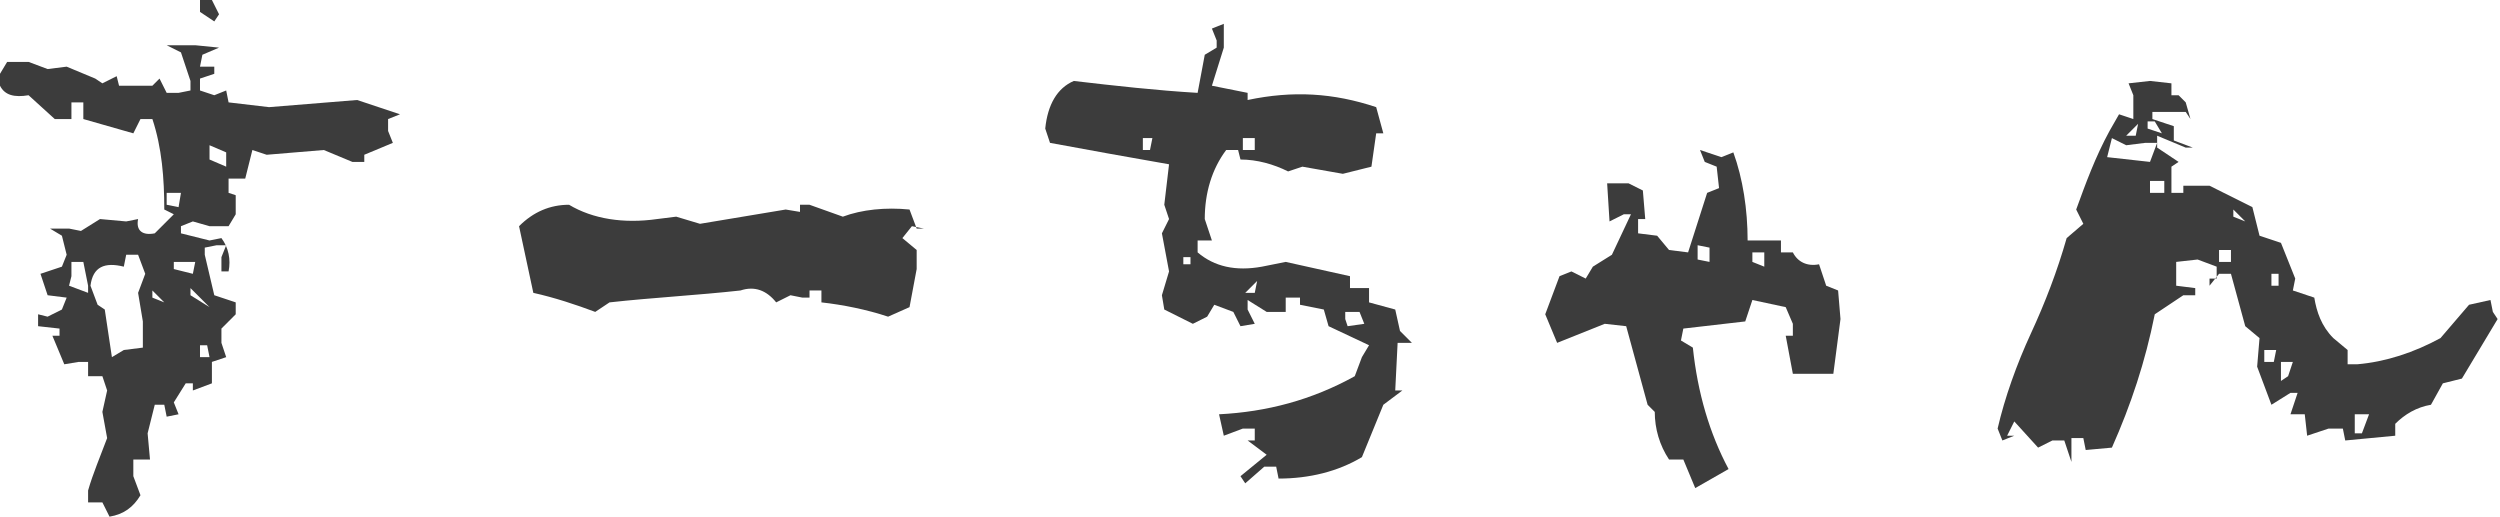 <?xml version="1.0" encoding="utf-8"?>
<!-- Generator: Adobe Illustrator 24.2.3, SVG Export Plug-In . SVG Version: 6.00 Build 0)  -->
<svg version="1.1" id="レイヤー_1" xmlns="http://www.w3.org/2000/svg" xmlns:xlink="http://www.w3.org/1999/xlink" x="0px"
	 y="0px" viewBox="0 0 105 21.7" style="enable-background:new 0 0 105 21.7;" xml:space="preserve">
<style type="text/css">
	.st0{fill:#3C3C3C;}
</style>
<g>
	<g>
		<g>
			<path class="st0" d="M4.6,21.7l-0.3-0.6H3.7v-0.5c0.2-0.7,0.5-1.4,0.8-2.2l-0.2-1.1l0.2-0.9l-0.2-0.6H3.7v-0.6H3.3l-0.6,0.1
				l-0.5-1.2h0.3v-0.3l-0.9-0.1v-0.5L2,13.3L2.6,13l0.2-0.5L2,12.4l-0.3-0.9l0.9-0.3l0.2-0.5L2.6,9.9L2.1,9.6h0.8l0.5,0.1l0.8-0.5
				l1.1,0.1l0.5-0.1C5.7,9.7,6,9.9,6.5,9.8L7.3,9L6.9,8.8C6.9,7.5,6.8,6.2,6.4,5H5.9L5.6,5.6L3.5,5V4.3H3V5H2.3L1.2,4
				C0.6,4.1,0.2,4,0,3.6V3.1l0.3-0.5h0.9L2,2.9l0.8-0.1L4,3.3l0.3,0.2l0.6-0.3L5,3.6h1.4l0.3-0.3L7,3.9h0.5l0.5-0.1V3.4L7.6,2.2
				L7,1.9h1.2l1,0.1L8.5,2.3L8.4,2.8H9v0.3L8.4,3.3v0.5L9,4l0.5-0.2l0.1,0.5l1.7,0.2L15,4.2l1.8,0.6L16.3,5v0.5l0.2,0.5l-1.2,0.5
				v0.3h-0.5l-1.2-0.5l-2.4,0.2l-0.6-0.2l-0.3,1.2H9.6v0.6l0.3,0.1V9L9.6,9.5H8.8L8.1,9.3L7.6,9.5v0.3l1.2,0.3l0.5-0.1
				c0.3,0.4,0.4,0.9,0.3,1.4H9.3v-0.6l0.2-0.5H9.1l-0.5,0.1v0.3L9,12.4l0.9,0.3v0.5l-0.6,0.6v0.6L9.5,15l-0.6,0.2v0.9l-0.8,0.3v-0.3
				H7.8l-0.5,0.8l0.2,0.5L7,17.5L6.9,17H6.5l-0.3,1.2l0.1,1.1H5.6V20l0.3,0.8C5.6,21.3,5.2,21.6,4.6,21.7z M3.7,12.3V12L3.5,11H3
				v0.6L2.9,12L3.7,12.3z M5.2,14.7l0.8-0.1v-1.1l-0.2-1.2l0.3-0.8l-0.3-0.8H5.3l-0.1,0.5C4.4,11,3.9,11.2,3.8,12l0.3,0.8l0.3,0.2
				l0.3,2L5.2,14.7z M6.9,12.7l-0.5-0.5v0.3L6.9,12.7z M7.5,8.7l0.1-0.6H7v0.5L7.5,8.7z M8.1,11.5L8.2,11H7.3v0.3L8.1,11.5z
				 M8.8,12.9l-0.8-0.8v0.3L8.8,12.9z M9,0.9L8.4,0.5V0h0.5l0.3,0.6L9,0.9z M8.8,15l-0.1-0.5H8.4V15H8.8z M9.5,7V6.4L8.8,6.1v0.6
				L9.5,7z"/>
			<path class="st0" d="M37.3,13.3c-0.9-0.3-1.9-0.5-2.8-0.6v-0.5H34v0.3h-0.3l-0.5-0.1l-0.6,0.3c-0.4-0.5-0.9-0.7-1.5-0.5
				c-1.8,0.2-3.7,0.3-5.5,0.5L25,13.1c-0.8-0.3-1.7-0.6-2.6-0.8l-0.6-2.8c0.6-0.6,1.3-0.9,2.1-0.9c1,0.6,2.3,0.8,3.7,0.6l0.8-0.1
				l1,0.3L33,8.8l0.6,0.1V8.6H34l1.4,0.5c0.8-0.3,1.8-0.4,2.8-0.3l0.3,0.8h0.3l-0.5-0.1L37.9,10l0.6,0.5v0.8l-0.3,1.6L37.3,13.3z"/>
			<path class="st0" d="M52.3,20.3L52.1,20l1.1-0.9l-0.8-0.6h0.3V18h-0.5l-0.8,0.3l-0.2-0.9c2-0.1,3.9-0.6,5.7-1.6l0.3-0.8l0.3-0.5
				l-1.7-0.8L55.6,13l-1-0.2v-0.3H54v0.6h-0.8l-0.8-0.5V13l0.3,0.6l-0.6,0.1l-0.3-0.6l-0.8-0.3l-0.3,0.5l-0.6,0.3L48.9,13l-0.1-0.6
				l0.3-1l-0.3-1.6l0.3-0.6l-0.2-0.6l0.2-1.7c-1.7-0.3-3.4-0.6-5-0.9l-0.2-0.6c0.1-1,0.5-1.7,1.2-2c1.7,0.2,3.5,0.4,5.2,0.5l0.3-1.6
				L51.1,2V1.7l-0.2-0.5l0.5-0.2V2l-0.5,1.6l1.5,0.3v0.3c1.9-0.4,3.6-0.3,5.4,0.3l0.3,1.1h-0.3L57.6,7l-1.2,0.3L54.7,7l-0.6,0.2
				c-0.6-0.3-1.3-0.5-2-0.5L52,6.3h-0.5c-0.6,0.8-0.9,1.8-0.9,2.9l0.3,0.9h-0.6v0.5c0.7,0.6,1.6,0.8,2.7,0.6l1-0.2l2.7,0.6v0.5h0.8
				v0.6l1.1,0.3l0.2,0.9l0.5,0.5h-0.6l-0.1,2h0.3L58.1,17l-0.9,2.2c-1,0.6-2.2,0.9-3.5,0.9l-0.1-0.5h-0.5L52.3,20.3z M48.3,6.3
				l0.1-0.5H48v0.5H48.3z M50,11.1v-0.3h-0.3v0.3H50z M52.7,6.3V5.8h-0.5v0.5H52.7z M52.7,12.3l0.1-0.5l-0.5,0.5H52.7z M57.3,13.6
				l-0.2-0.5h-0.6v0.3l0.1,0.3L57.3,13.6z"/>
			<path class="st0" d="M71.2,20.5l-0.5-1.2h-0.6c-0.4-0.6-0.6-1.3-0.6-2L69.2,17l-0.9-3.3l-0.9-0.1l-2,0.8l-0.5-1.2l0.6-1.6
				l0.5-0.2l0.6,0.3l0.3-0.5l0.8-0.5L68.5,9h-0.3l-0.6,0.3l-0.1-1.6h0.9l0.6,0.3l0.1,1.2h-0.3v0.6l0.8,0.1l0.5,0.6l0.8,0.1l0.8-2.5
				l0.5-0.2L72.1,7l-0.5-0.2l-0.2-0.5l0.9,0.3l0.5-0.2c0.4,1.1,0.6,2.4,0.6,3.7h1.4v0.5h0.5c0.2,0.4,0.6,0.6,1.1,0.5l0.3,0.9
				l0.5,0.2l0.1,1.2L77,15.7h-1.7L75,14.1h0.3v-0.5L75,12.9l-1.4-0.3l-0.3,0.9l-2.6,0.3l-0.1,0.5l0.5,0.3c0.2,1.9,0.7,3.6,1.5,5.1
				L71.2,20.5z M71.8,11v-0.6l-0.5-0.1v0.6L71.8,11z M74.1,11.2v-0.6h-0.5V11L74.1,11.2z"/>
			<path class="st0" d="M87,19.4l-0.3-0.9h-0.5l-0.6,0.3l-1-1.1l-0.3,0.6h0.3l-0.5,0.2L83.9,18c0.3-1.3,0.8-2.7,1.4-4
				c0.6-1.3,1.1-2.6,1.5-4l0.7-0.6l-0.3-0.6c0.4-1.1,0.8-2.2,1.4-3.3L89,4.8L89.6,5V4l-0.2-0.5l0.9-0.1l0.9,0.1V4h0.3l0.3,0.3L92,5
				l-0.2-0.3h-1.4V5l0.9,0.3v0.6l0.8,0.3h-0.3l-1.2-0.5v0.5l0.9,0.6L91.2,7v1.1h0.5V7.8h1.1l1.8,0.9l0.3,1.2l0.9,0.3l0.6,1.5
				l-0.1,0.5l0.9,0.3c0.1,0.6,0.3,1.2,0.8,1.7l0.6,0.5v0.6H99c1.2-0.1,2.4-0.5,3.5-1.1l1.2-1.4l0.9-0.2l0.1,0.5l0.2,0.3l-1.5,2.5
				l-0.8,0.2l-0.5,0.9c-0.6,0.1-1.1,0.4-1.5,0.8v0.5l-2.1,0.2L98.4,18h-0.6l-0.9,0.3l-0.1-0.9h-0.6l0.3-0.9h-0.3l-0.8,0.5l-0.6-1.6
				l0.1-1.2l-0.6-0.5l-0.6-2.2h-0.5L92.8,12v-0.3h0.3v-0.5l-0.8-0.3L91.4,11V12l0.8,0.1v0.3h-0.5l-1.2,0.8c-0.4,2-1,3.8-1.8,5.6
				l-1.1,0.1l-0.1-0.5H87V19.4z M90.3,6.8l0.3-0.8h-0.5l-0.8,0.1l-0.6-0.3l-0.2,0.8L90.3,6.8z M89.7,5.7l0.1-0.5l-0.5,0.5H89.7z
				 M90.8,5.6l-0.3-0.5h-0.3v0.3L90.8,5.6z M90.9,8.1V7.6h-0.6v0.5H90.9z M93.7,11v-0.5h-0.5V11H93.7z M94.3,9.3l-0.5-0.5v0.3
				L94.3,9.3z M95.5,15.2l0.1-0.5h-0.5v0.5H95.5z M95.7,12v-0.5h-0.3V12H95.7z M96.1,15.8l0.2-0.6h-0.5V16L96.1,15.8z M99.2,18.2
				l0.3-0.8h-0.6v0.8H99.2z"/>
		</g>
	</g>
</g>
<g>
	<g>
		<g>
			<path class="st0" d="M215.3,20.5l-0.6-0.3v-0.9h-0.3l-1.1,0.3l-0.3-0.5c0-0.5,0.3-0.8,0.8-0.9l0.2-1.6l-1.2-0.3
				c-0.3-0.9-0.6-1.8-0.8-2.6l0.5-0.6h-0.6l-0.6,0.6l-0.6,0.1l-0.2,0.3l-0.6,0.2l-0.2,0.5l-0.8,0.5c-0.5-0.1-0.9,0-1.1,0.5V16h-0.3
				l-1.1-0.1v-0.3l0.3-0.9l-0.6-0.5v-0.6l-0.5-0.3h0.8v-0.3c-0.6-0.6-0.8-1.4-0.6-2.3h-0.5l-0.2,0.5l-0.5-0.8l0.5-0.2l0.2-0.5h-0.6
				L204.5,9l-0.3-0.2l-0.3-1.7l0.5-1.6h0.5l0.5,0.2V5.1l0.5,1.6l0.6,0.3c0.6,0.8,1,1.8,1.1,2.9l-0.2,0.6l0.5,0.1v0.5l-0.2,0.5
				l0.9,0.5l1.7-1.1l0.3-0.6l0.5-0.1l0.6,0.3V9.6h1.2V9.3l-0.2-0.6l1.2-0.5l0.1-0.5h0.8c0.1-0.5,0.3-1,0.5-1.6h0.3V5.9l-0.8-0.1
				l-0.3-1.4c0.7,0.5,1.6,0.8,2.5,0.8v0.5l-0.5,0.2l-0.8-0.2v0.3l1.7,0.6V6.1l1.2-0.3l0.3,0.1l0.5-0.3l0.6,0.5v1.1l0.9-0.5v0.6
				l0.9,0.3v0.6l0.5,0.3l0.2,0.5l0.5,0.1v0.3l-0.8,0.5l-0.2,0.5l1.1,0.9v0.8l0.3,0.5l-0.1,1.4H223v-0.3h-0.3l-0.6,1.2h-0.3v0.6
				l-0.3-0.3h-0.3v0.6l0.3,0.5l-0.3,0.5h-0.6l-0.8-0.3v0.3l0.6,0.3v0.6l-0.5-0.5l-0.5-0.2l-0.5,0.2v0.3l0.2,0.5l-0.6,0.2v0.3h-0.5
				l-0.2-0.3h-0.3c0.1,0.6-0.1,1.1-0.6,1.4C216.5,20.1,215.9,20.4,215.3,20.5z M207.1,9V8.4h-0.3L206.5,9H207.1z M207.4,14.1v-0.3
				l-0.6-0.3v0.6H207.4z M212.2,12.4V12h-0.5v0.5H212.2z M213.6,14.1l-0.6-0.5v-0.3h-0.5l-0.5,0.8H213.6z M213,12.1v-0.5l0.1-0.5
				h-0.8l-0.1,0.5L213,12.1z M215.3,12.7v-0.6l-0.3-0.6l-0.9-0.3l-0.1,0.6l0.8,0.2l0.1,0.6L215.3,12.7z M215.1,9.3V8.8l0.3-0.9h-0.3
				l-0.5,1.4H215.1z M216.4,13l0.1-0.8h-0.6l-0.6,0.9L216.4,13z M215.9,2.9L215.6,2l0.5-0.3l-0.1,0.6V2.9z M216.5,4.3l-0.6-0.1V3.9
				h0.5l0.9,0.2L216.5,4.3z M217.6,13.2v-0.3l-0.3,0.3H217.6z M219.8,14.6l0.3-0.6l0.8-0.5c0.2-0.7,0.4-1.5,0.6-2.2l-0.6-0.5
				l-0.6-0.9L219,9.8l-0.3,0.9l-0.6-0.1l-0.2,0.5l0.2,0.3l-0.3,0.6h0.5v0.5l-0.3,0.6c0.4,0.4,0.6,0.9,0.5,1.6H219.8z M218.1,18v-0.3
				h-0.3V18H218.1z M218.5,8.2l1.1-0.1V7.8L219,7.4l-0.9,0.5v0.5L218.5,8.2z M218.7,16.5l-0.2-0.8h-0.5V16L218.7,16.5z M218.8,7.4
				V7.1h-0.3v0.3H218.8z M219.1,15.5v-0.3l-0.6-0.3v0.6H219.1z M219.9,16.1v-0.3h-0.6v0.3l0.3,0.3L219.9,16.1z M220.1,15.2v-0.5
				h-0.5v0.5H220.1z M221.1,10.3l0.3-0.5l0.5-0.9h-0.3l-1.1,0.6v0.5h0.3L221.1,10.3z M221.6,8.2V7.4h-0.8v0.3L221.6,8.2z"/>
			<path class="st0" d="M234.1,20.8v-0.5l0.1-0.9h-0.5l-0.3-0.5l-0.6-0.5l0.6,0.2l0.3-0.8l0.6-0.1l0.6,0.1l0.3-1.4l1,0.1l0.2,0.5
				l0.5,0.1v-0.9l-0.8-0.3v-0.5l1.1-0.2c-0.3-1.1-0.2-2,0.3-2.9l-0.6-1l-0.9-0.3v0.6h-0.3l-0.8-0.3c-1.2,1.5-2.5,2.9-4,4.2l-0.8,0.2
				v0.3h0.3l-0.9,0.3l0.2-0.8l-0.8-0.9l0.1,0.3h0.5v-0.5l-0.5-0.9l0.6-0.3l0.3-0.6l1.7-0.3l0.3-1.4l0.5-0.6H232V9.5l-1.7-0.1V9.1
				l0.3-1.1l0.3-0.1V7.3l-0.1-0.6l0.5-0.1c1.2,0,2.4,0.2,3.4,0.6l0.6,0.5V7.3h0.3v0.8h0.3l0.6-0.5V7.2l-0.3-0.3h-0.5l0.8-0.5
				l0.5-0.6l0.5-0.1l0.6-0.5l0.2,1.2l-0.9,1.9l0.2,0.6h0.6v0.6l0.6,0.5v0.8l0.5,0.2l0.1,0.9l-0.3,1.2l0.1,0.5l-0.6,0.1l-0.1,0.5h0.5
				v0.9l-0.3-0.2l-0.1,0.9l-0.6-0.6v0.6l0.1,1.2c-0.4,0.5-0.9,0.7-1.5,0.6v0.3l0.1,0.6c-0.4,0.3-0.8,0.4-1.4,0.3l-0.2-0.5h-0.5v0.3
				l0.3,0.8l-0.3,0.6l0.2,0.3L234.1,20.8z M230.8,13.1l-0.6-0.3v0.5L230.8,13.1z M236.7,10.9l0.2-1.2h-0.3l-0.6,1.1h0.3v0.3
				L236.7,10.9z M246.3,10.8v-0.5h-0.8l-0.5,0.1c-0.4-0.7-0.6-1.5-0.6-2.5h-0.5V6.9h-0.3l-0.1-0.8l-0.5-0.1l-0.3,0.1V5.6h0.6V4.8
				h0.5l0.5,0.3l1.5,2.5c0.8,0.5,1.2,1.2,1.2,1.9l-0.3,0.8l0.1,0.5H246.3z M243.3,8.4V7.6l0.3,0.6L243.3,8.4z M246.2,9.5l-0.5-0.3
				v0.5L246.2,9.5z"/>
			<path class="st0" d="M258.9,20.3l-0.2-0.3l1.1-0.9l-0.8-0.6h0.3V18h-0.5l-0.8,0.3l-0.2-0.9c2-0.1,3.9-0.6,5.7-1.6l0.3-0.8
				l0.3-0.5l-1.7-0.8l-0.3-0.8l-1-0.2v-0.3h-0.6v0.6h-0.8l-0.8-0.5V13l0.3,0.6l-0.6,0.1l-0.3-0.6l-0.8-0.3l-0.3,0.5l-0.6,0.3
				l-1.2-0.6l-0.1-0.6l0.3-1l-0.3-1.6l0.3-0.6l-0.2-0.6l0.2-1.7c-1.7-0.3-3.4-0.6-5-0.9l-0.2-0.6c0.1-1,0.5-1.7,1.2-2
				c1.7,0.2,3.5,0.4,5.2,0.5l0.3-1.6l0.5-0.2V1.7l-0.2-0.5l0.5-0.2V2l-0.5,1.6l1.5,0.3v0.3c1.9-0.4,3.6-0.3,5.4,0.3l0.3,1.1h-0.3
				L264.2,7L263,7.3L261.3,7l-0.6,0.2c-0.6-0.3-1.3-0.5-2-0.5l-0.1-0.5h-0.5c-0.6,0.8-0.9,1.8-0.9,2.9l0.3,0.9h-0.6v0.5
				c0.7,0.6,1.6,0.8,2.7,0.6l1-0.2l2.7,0.6v0.5h0.8v0.6l1.1,0.3l0.2,0.9l0.5,0.5h-0.6l-0.1,2h0.3l-0.8,0.5l-0.9,2.2
				c-1,0.6-2.2,0.9-3.5,0.9l-0.1-0.5h-0.5L258.9,20.3z M254.9,6.3l0.1-0.5h-0.5v0.5H254.9z M256.6,11.1v-0.3h-0.3v0.3H256.6z
				 M259.3,6.3V5.8h-0.5v0.5H259.3z M259.3,12.3l0.1-0.5l-0.5,0.5H259.3z M263.9,13.6l-0.2-0.5h-0.6v0.3l0.1,0.3L263.9,13.6z"/>
			<path class="st0" d="M277.8,20.5l-0.5-1.2h-0.6c-0.4-0.6-0.6-1.3-0.6-2l-0.3-0.2l-0.9-3.3l-0.9-0.1l-2,0.8l-0.5-1.2l0.6-1.6
				l0.5-0.2l0.6,0.3l0.3-0.5l0.8-0.5L275,9h-0.3l-0.6,0.3L274,7.8h0.9l0.6,0.3l0.1,1.2h-0.3v0.6l0.8,0.1l0.5,0.6l0.8,0.1l0.8-2.5
				l0.5-0.2l0.2-1.2l-0.5-0.2l-0.2-0.5l0.9,0.3l0.5-0.2c0.4,1.1,0.6,2.4,0.6,3.7h1.4v0.5h0.5c0.2,0.4,0.6,0.6,1.1,0.5l0.3,0.9
				l0.5,0.2l0.1,1.2l-0.3,2.2h-1.7l-0.3-1.6h0.3v-0.5l-0.3-0.8l-1.4-0.3l-0.3,0.9l-2.6,0.3l-0.1,0.5l0.5,0.3
				c0.2,1.9,0.7,3.6,1.5,5.1L277.8,20.5z M278.4,11v-0.6l-0.5-0.1v0.6L278.4,11z M280.7,11.2v-0.6h-0.5V11L280.7,11.2z"/>
			<path class="st0" d="M293.6,19.4l-0.3-0.9h-0.5l-0.6,0.3l-1-1.1l-0.3,0.6h0.3l-0.5,0.2l-0.2-0.5c0.3-1.3,0.8-2.7,1.4-4
				c0.6-1.3,1.1-2.6,1.5-4l0.7-0.6l-0.3-0.6c0.4-1.1,0.8-2.2,1.4-3.3l0.3-0.8l0.6,0.1V4L296,3.6l0.9-0.1l0.9,0.1V4h0.3l0.3,0.3
				l0.2,0.6l-0.2-0.3h-1.4V5l0.9,0.3v0.6l0.8,0.3h-0.3l-1.2-0.5v0.5l0.9,0.6L297.8,7v1.1h0.5V7.8h1.1l1.8,0.9l0.3,1.2l0.9,0.3
				l0.6,1.5l-0.1,0.5l0.9,0.3c0.1,0.6,0.3,1.2,0.8,1.7l0.6,0.5v0.6h0.5c1.2-0.1,2.4-0.5,3.5-1.1l1.2-1.4l0.9-0.2l0.1,0.5l0.2,0.3
				L310,16l-0.8,0.2l-0.5,0.9c-0.6,0.1-1.1,0.4-1.5,0.8v0.5l-2.1,0.2L305,18h-0.6l-0.9,0.3l-0.1-0.9h-0.6l0.3-0.9h-0.3l-0.8,0.5
				l-0.6-1.6l0.1-1.2l-0.6-0.5l-0.6-2.2h-0.5l-0.5,0.5v-0.3h0.3v-0.5l-0.8-0.3L298,11V12l0.8,0.1v0.3h-0.5l-1.2,0.8
				c-0.4,2-1,3.8-1.8,5.6l-1.1,0.1l-0.1-0.5h-0.5V19.4z M296.9,6.8l0.3-0.8h-0.5L296,6.2l-0.6-0.3l-0.2,0.8L296.9,6.8z M296.3,5.7
				l0.1-0.5L296,5.7H296.3z M297.4,5.6l-0.3-0.5h-0.3v0.3L297.4,5.6z M297.5,8.1V7.6h-0.6v0.5H297.5z M300.3,11v-0.5h-0.5V11H300.3z
				 M300.9,9.3l-0.5-0.5v0.3L300.9,9.3z M302.1,15.2l0.1-0.5h-0.5v0.5H302.1z M302.2,12v-0.5h-0.3V12H302.2z M302.7,15.8l0.2-0.6
				h-0.5V16L302.7,15.8z M305.8,18.2l0.3-0.8h-0.6v0.8H305.8z"/>
		</g>
	</g>
</g>
<g>
	<g>
		<g>
			<path class="st0" d="M399.5,19.5c-0.5-0.6-0.8-1.3-0.9-2.2l-0.8-0.3l-0.1-1.2h-0.3v-0.3c-0.1-0.5-0.3-0.9-0.6-1.2l0.6-0.8
				l-0.5-0.5c0.4-0.4,0.6-0.9,0.6-1.6l0.8-0.1v-0.8l1.2-0.5l0.3-0.9h0.8l0.5,0.1V8.9l0.8-1.1l-0.3-1.1l0.2-0.5l-0.8-0.2l-0.2-0.5
				l-0.5-0.2v0.3c-0.6,0-1.2-0.1-1.7-0.3l-0.9,0.3L397.5,5l0.8-0.6l-0.9-0.3l-0.5,0.1c0.7-0.5,1.5-0.8,2.3-0.8l0.6,0.1l0.8-0.1
				l0.5,0.1l0.3-0.6l-0.5-1.1l0.5-1.9h0.6l0.8,0.3l0.1,0.5l0.3,0.2l-1.4,0.6v0.3h0.6v0.3c0.7-0.2,1.2,0,1.4,0.6L403,2.7l-0.1,0.9
				h1.1l0.5-0.1l1.2,0.6l2.5-0.2l0.9,0.3l2-0.3c0.6,0,1.1,0.2,1.4,0.6l0.1,0.6l-0.1,0.3l-0.2,0.8h0.3L411.9,7h-0.3l-1.4-0.5
				l-0.5,0.1l-1.5-1.1v0.8h-0.6V5.9l0.1-0.5h-0.5l-0.5,0.8l-1.5,0.3l-0.2,1.1l1.5,0.6l0.2,0.5h0.3l0.6-0.3l0.2,0.5h0.9l0.3,0.5h0.5
				l0.2,0.5l0.9,0.3c0.2,0.3,0.5,0.4,0.9,0.3l1.2-0.3l0.2,0.3c0.7,0,1.4,0.2,2,0.6l0.1,0.5l-1.1,0.3l-0.1,1.6l0.1,0.5
				c-0.4,0.1-0.5,0.4-0.5,0.9L414,15l0.2,0.8h0.3l-0.3,1.2l0.8,0.3c-0.4,0.6-1,0.9-1.7,0.8c-0.7-0.9-1.2-2-1.5-3.1l-2.2-0.3v1.1H409
				l-0.3,0.5h-0.3v0.3l-0.9,0.2l-0.3,1.1l0.1,0.3l-2,0.3l-0.5-0.1l-1.2,0.3l-0.8-0.2l-0.1,0.3l-1.8,0.5l-0.6-0.5l-0.2,0.5l-0.3,0.3
				H399.5z M398.4,12.3V12l-0.6-0.3V12L398.4,12.3z M401.3,17.3c0.4-0.3,0.9-0.5,1.4-0.5l0.3-0.6h0.3v-0.5l-0.1-0.8l0.1-0.6h-0.6
				l-0.3-2h0.3V12l-0.5-1.1l-0.6-0.2l-1.8,0.5l-0.3,0.5c-0.5,1.2-0.7,2.4-0.6,3.8c0.5,0.5,0.7,1.1,0.6,1.9H401.3z M399.5,18.3
				l0.1-0.5H399v0.6L399.5,18.3z M402.7,2.8V2.4h-0.3l-0.2,0.5H402.7z M404.2,8.6V8.1h-0.5v0.5H404.2z M404.2,12.3l-0.3-0.3v0.3
				H404.2z M404.5,11.7v-0.5h-0.5v0.5H404.5z M404.8,14.4v-0.5l-0.6-0.3V14L404.8,14.4z M404.8,7.8l-0.3-0.3v0.3H404.8z M405,11.1
				v-0.5h-0.5v0.3L405,11.1z M405.3,13.4l0.3-1.1h-0.5l-0.6,1.2L405.3,13.4z M407.1,15.3l0.1-0.8l-0.1-0.5l0.9,0.3v-0.5l-0.1-0.5
				l0.5-0.1l0.3-0.8l0.8-0.5l0.1-0.5c-0.6-0.3-1.2-0.5-1.8-0.5v-0.5h-0.6v0.3l-1.7,0.3v0.3l-0.3,0.5h0.3l0.5-0.1l0.3,1.1l-0.5,0.9
				l0.6,0.5l0.3,0.5L407.1,15.3z M405.6,15.6l0.2-0.6h-0.5l-0.2,0.6H405.6z M406.1,10.9l-0.3-0.3v0.3H406.1z M408.2,15.3l0.1-0.5
				l-0.5-0.2l-0.3,0.8L408.2,15.3z M408.4,10.6v-0.5h-0.5v0.5H408.4z M408.8,5.3l0.3-0.6h-0.5l-0.2,0.6H408.8z M409.6,6.1V5.6
				l-0.3,0.5H409.6z M409.7,13.4V13h-0.5v0.5H409.7z M411.7,6.6V6.1h-0.5v0.5H411.7z M412,5.6V5.2h-0.5v0.5H412z M413.1,12.2v-0.6
				h-0.5v0.6H413.1z M414.8,11.6v-0.5H414v0.5H414.8z"/>
			<path class="st0" d="M423.8,19.5c-0.4-0.6-1-0.9-1.7-0.8v-0.3l0.1-0.5c-0.5-0.3-0.9-0.8-1.1-1.4v-0.3l-0.5-0.1v-0.3l-0.3-0.6
				l0.3-1.1h0.3v-0.6h-0.3v-0.9l1.7-0.1v-0.5h-0.3v-1.1l0.6-0.1l0.8,0.5l0.8-0.1l0.5,1.9l0.5,0.2l0.3-1.3h0.3v-0.3l-0.6-0.1v-0.6
				l-0.6-0.3h-0.9V10l0.8,0.1l0.3-0.1l0.6,0.3l0.1,0.5c0.5,0.4,0.7,1,0.6,1.9h0.3l0.6-2.2h-0.6l0.8-0.5l0.1-2.5l-1.1-0.3V6.9
				L425,7.2l-0.8-0.5c-0.4-0.4-0.9-0.6-1.5-0.5V5.9l0.5-0.6h0.6V5l-0.3-0.2l-0.1-0.8h0.8v0.5l1.1,0.2V4.4h0.6l0.3,0.6h0.3
				c0.6-0.2,1.3-0.4,2-0.5V4.2l-0.8-0.1l0.3-1.2h0.8V2.5L428.5,2l0.8,1.2h-0.5L428.2,3l-0.1,0.5l1.2,0.6l0.3-0.2l0.1,1.6h0.5
				l0.2-0.5l0.9-0.2l0.8,0.3V4.8h0.9l0.2,0.6h0.3l0.6-0.3v0.9h0.5v0.5l-0.1,0.3H434l-0.6-0.3l-0.2,1.1h-0.5l-0.1-1.2h-0.3L432,7
				l-0.5,0.2l-0.8,0.1V7h-0.3L430,7.2v2.6h-0.5V9.5l0.1-0.6c-0.6,0.7-1,1.5-1.2,2.2h0.3l1.2-0.6l0.1,0.8h0.8l0.6,0.8l0.3-0.1v0.3
				l0.8,0.2v0.5l0.3,0.8l-0.3,0.6c0.7,0,1.4,0.2,2,0.6l0.1,1.9l-0.1,1.4h0.5v0.3h-1.7l-0.8-2l-0.3-0.8l-0.6-0.5l-0.1-0.8l-0.9-0.1
				l-0.6,0.1l-1.7-0.5l-0.5,0.8l0.5,0.2l0.5-0.2l-0.3,0.2v0.5l0.3,0.8l-0.6,0.1l-0.6-0.1v0.5l0.3,0.2l0.1,0.6l-0.1-0.3l-1.2-0.3v0.6
				l0.5,0.1V18h-0.3l-0.6-0.2l-0.1,0.6l-0.9,0.3l-0.3-0.1l-0.6,0.9H423.8z M421.4,15v-0.5h-0.5V15H421.4z M422.1,13.4v-0.6h-0.8v0.5
				L422.1,13.4z M423.9,12.8l-1-0.6v0.5h0.5V13L423.9,12.8z M423.3,11.9v-0.3H423v0.3H423.3z M424.2,18.1v-0.3l0.5-0.8l1.1-0.3
				l0.2-0.3h0.6v-0.5l-0.1-0.8l0.9,0.1V15l-0.1-0.5l0.3-0.5l-0.8,0.2l-0.3-0.9h0.5v-0.5l-0.9-0.1v0.6h-0.3v0.5h-0.5l-0.2-0.5h-0.5
				l-0.9,1.4c-0.5,0.4-0.7,1.1-0.5,2l0.6,1.4H424.2z M428.1,15.5v-0.3l-0.5-0.2v0.3L428.1,15.5z M429.1,5V4.4h-0.5V5H429.1z
				 M429.3,13.6v-0.8h-0.5v0.8H429.3z M429.6,8.4V8h-0.5v0.5H429.6z M430.7,14.2v-0.3l-0.6-0.3v0.3L430.7,14.2z M433.6,17v-0.5h-0.5
				V17H433.6z M435.9,2l-0.5-0.1l0.8-0.5l0.1-0.9l0.1,0.6h0.3l0.6-0.1v0.5l-0.8,0.2V2H435.9z M436,3.9V3.5h0.3v0.5H436z M436.9,3.1
				l0.5-0.8v0.3L436.9,3.1z M437.8,7l-0.8-0.3l-0.1-0.5l0.1-0.6l-0.1-0.9h0.8l0.3-1.2l-0.9,0.5l0.1-0.3l1.4-0.8l0.8,0.9l-0.8-0.5
				l-0.3,0.8l0.1,0.6l1.2,0.1l0.1,0.5l-0.1,0.3h-0.5v0.6h0.5v0.3l-1.1,0.3l-0.2-0.3L437.8,7z M438.1,6.4V5.9l-0.6-0.5l-0.1,0.8
				L438.1,6.4z"/>
			<path class="st0" d="M451.2,16l0.5-0.3v-0.3l-0.8-0.3l-1,0.6l-0.8-0.5v-0.3h-0.3l-0.2,0.5l0.2,0.3h-0.6l-0.9-0.5l-1.1-1.4
				l0.2-1.2l-0.9-0.2l-0.3-2h-0.8V9.1l0.3,0.8l0.9,0.3V9.6l-0.3-0.8l-0.8-0.8h0.3V7.8l-0.3-0.9l0.6-0.8v0.3h0.5l0.1-0.6h0.5l0.6,0.3
				V7l-0.2,0.9l1.2,4.2c0.4,0.5,0.8,1,1.2,1.4l2.4,0.1l1.4-0.1l0.3,1.1h-0.6V15v0.3l-0.8,0.2L451.2,16z M446,12l0.1-0.5h-0.3
				l-0.1,0.5H446z M446.9,9.6V9.3h-0.3v0.3H446.9z M448.2,14.1v-0.6l-0.8,0.1v0.5H448.2z M461.1,16.3l-1.2-0.8l-0.1-0.5l0.5-1.4
				l-0.5-0.1l-0.1,0.3v-0.9l-0.5-0.5l0.2-0.6h-0.5c-0.2-0.8-0.4-1.6-0.5-2.5h0.5V9l-0.6-0.3l-0.1-1.1L457.9,7l0.6-0.3l0.1-0.6h0.6
				V5.6l-0.6-0.5h0.8l0.2,0.5l0.7,0.2v0.3h-0.9v0.3l1.7,0.3v0.8l-1,0.3v0.5l0.8,0.6l0.3-0.5h0.3l0.2,0.6l-0.3,0.8h0.3
				c0.6,0.6,0.9,1.4,0.8,2.3l0.3,0.2v0.3l-0.9-0.3v0.3l0.3,0.6l-0.3,1.8h-0.5v0.3l0.3,0.6l-0.2,0.3H461.1z M459.8,11.5l0.1-0.5h-0.6
				v0.3L459.8,11.5z M460.5,12.7l-0.5-0.3v0.3H460.5z M461,14.9v-0.6h-0.3l-0.1,0.6H461z M461.3,11.2l0.1-0.5h-0.3l-0.3,0.6
				L461.3,11.2z"/>
			<path class="st0" d="M475.9,20.3l-0.2-0.3l1.1-0.9l-0.8-0.6h0.3V18h-0.5l-0.8,0.3l-0.2-0.9c2-0.1,3.9-0.6,5.7-1.6l0.3-0.8
				l0.3-0.5l-1.7-0.8l-0.3-0.8l-1-0.2v-0.3h-0.6v0.6h-0.8l-0.8-0.5V13l0.3,0.6l-0.6,0.1l-0.3-0.6l-0.8-0.3l-0.3,0.5l-0.6,0.3
				l-1.2-0.6l-0.1-0.6l0.3-1l-0.3-1.6l0.3-0.6l-0.2-0.6l0.2-1.7c-1.7-0.3-3.4-0.6-5-0.9l-0.2-0.6c0.1-1,0.5-1.7,1.2-2
				c1.7,0.2,3.5,0.4,5.2,0.5l0.3-1.6l0.5-0.2V1.7l-0.2-0.5l0.5-0.2V2l-0.5,1.6l1.5,0.3v0.3c1.8-0.4,3.6-0.3,5.4,0.3l0.3,1.1h-0.3
				L481.2,7L480,7.3L478.3,7l-0.6,0.2c-0.6-0.3-1.3-0.5-2-0.5l-0.1-0.5h-0.5c-0.6,0.8-0.9,1.8-0.9,2.9l0.3,0.9h-0.6v0.5
				c0.7,0.6,1.6,0.8,2.7,0.6l1-0.2l2.7,0.6v0.5h0.8v0.6l1.1,0.3l0.2,0.9l0.5,0.5h-0.6l-0.1,2h0.3l-0.8,0.5l-0.9,2.2
				c-1,0.6-2.2,0.9-3.5,0.9l-0.1-0.5h-0.5L475.9,20.3z M471.9,6.3l0.1-0.5h-0.5v0.5H471.9z M473.6,11.1v-0.3h-0.3v0.3H473.6z
				 M476.3,6.3V5.8h-0.5v0.5H476.3z M476.3,12.3l0.1-0.5l-0.5,0.5H476.3z M480.9,13.6l-0.2-0.5h-0.6v0.3l0.1,0.3L480.9,13.6z"/>
			<path class="st0" d="M494.8,20.5l-0.5-1.2h-0.6c-0.4-0.6-0.6-1.3-0.6-2l-0.3-0.2l-0.9-3.3l-0.9-0.1l-2,0.8l-0.5-1.2l0.6-1.6
				l0.5-0.2l0.6,0.3l0.3-0.5l0.8-0.5L492,9h-0.3l-0.6,0.3l-0.1-1.6h0.9l0.6,0.3l0.1,1.2h-0.3v0.6l0.8,0.1l0.5,0.6l0.8,0.1l0.8-2.5
				l0.5-0.2l0.2-1.2l-0.5-0.2l-0.2-0.5l0.9,0.3l0.5-0.2c0.4,1.1,0.6,2.4,0.6,3.7h1.4v0.5h0.5c0.2,0.4,0.6,0.6,1.1,0.5l0.3,0.9
				l0.5,0.2l0.1,1.2l-0.3,2.2h-1.7l-0.3-1.6h0.3v-0.5l-0.3-0.8l-1.4-0.3l-0.3,0.9l-2.6,0.3l-0.1,0.5l0.5,0.3
				c0.2,1.9,0.7,3.6,1.5,5.1L494.8,20.5z M495.4,11v-0.6l-0.5-0.1v0.6L495.4,11z M497.7,11.2v-0.6h-0.5V11L497.7,11.2z"/>
			<path class="st0" d="M510.5,19.4l-0.3-0.9h-0.5l-0.6,0.3l-1-1.1l-0.3,0.6h0.3l-0.5,0.2l-0.2-0.5c0.3-1.3,0.8-2.7,1.4-4
				c0.6-1.3,1.1-2.6,1.5-4l0.7-0.6l-0.3-0.6c0.4-1.1,0.8-2.2,1.4-3.3l0.3-0.8l0.6,0.1V4L513,3.6l0.9-0.1l0.9,0.1V4h0.3l0.3,0.3
				l0.2,0.6l-0.2-0.3H514V5l0.9,0.3v0.6l0.8,0.3h-0.3l-1.2-0.5v0.5l0.9,0.6L514.8,7v1.1h0.5V7.8h1.1l1.8,0.9l0.3,1.2l0.9,0.3
				l0.6,1.5l-0.1,0.5l0.9,0.3c0.1,0.6,0.3,1.2,0.8,1.7l0.6,0.5v0.6h0.5c1.2-0.1,2.4-0.5,3.5-1.1l1.2-1.4l0.9-0.2l0.1,0.5l0.2,0.3
				L527,16l-0.8,0.2l-0.5,0.9c-0.6,0.1-1.1,0.4-1.5,0.8v0.5l-2.1,0.2L522,18h-0.6l-0.9,0.3l-0.1-0.9h-0.6l0.3-0.9h-0.3l-0.8,0.5
				l-0.6-1.6l0.1-1.2l-0.6-0.5l-0.6-2.2h-0.5l-0.5,0.5v-0.3h0.3v-0.5l-0.8-0.3L515,11V12l0.8,0.1v0.3h-0.5l-1.2,0.8
				c-0.4,2-1,3.8-1.8,5.6l-1.1,0.1l-0.1-0.5h-0.5V19.4z M513.9,6.8l0.3-0.8h-0.5L513,6.2l-0.6-0.3l-0.2,0.8L513.9,6.8z M513.3,5.7
				l0.1-0.5L513,5.7H513.3z M514.4,5.6L514,5.1h-0.3v0.3L514.4,5.6z M514.5,8.1V7.6h-0.6v0.5H514.5z M517.2,11v-0.5h-0.5V11H517.2z
				 M517.9,9.3l-0.5-0.5v0.3L517.9,9.3z M519.1,15.2l0.1-0.5h-0.5v0.5H519.1z M519.2,12v-0.5h-0.3V12H519.2z M519.7,15.8l0.2-0.6
				h-0.5V16L519.7,15.8z M522.7,18.2l0.3-0.8h-0.6v0.8H522.7z"/>
		</g>
	</g>
</g>
<g>
	<g>
		<g>
			<path class="st0" d="M606.6,19.5c-0.5-0.6-0.8-1.3-0.9-2.2l-0.8-0.3l-0.1-1.2h-0.3v-0.3c-0.1-0.5-0.3-0.9-0.6-1.2l0.6-0.8L604,13
				c0.4-0.4,0.6-0.9,0.6-1.6l0.8-0.1v-0.8l1.2-0.5l0.3-0.9h0.8l0.5,0.1V8.9l0.8-1.1l-0.3-1.1l0.2-0.5L608,6.1l-0.2-0.5l-0.5-0.2v0.3
				c-0.6,0-1.2-0.1-1.7-0.3l-0.9,0.3L604.6,5l0.8-0.6l-0.9-0.3L604,4.2c0.7-0.5,1.5-0.8,2.3-0.8l0.6,0.1l0.8-0.1l0.5,0.1l0.3-0.6
				L608,1.9l0.5-1.9h0.6l0.8,0.3l0.1,0.5l0.3,0.2l-1.4,0.6v0.3h0.6v0.3c0.7-0.2,1.2,0,1.4,0.6l-0.8-0.2L610,3.6h1.1l0.5-0.1l1.2,0.6
				l2.5-0.2l0.9,0.3l2-0.3c0.6,0,1.1,0.2,1.4,0.6l0.1,0.6l-0.1,0.3l-0.2,0.8h0.3L619,7h-0.3l-1.4-0.5l-0.5,0.1l-1.5-1.1v0.8h-0.6
				V5.9l0.1-0.5h-0.5L614,6.3l-1.5,0.3l-0.2,1.1l1.5,0.6l0.2,0.5h0.3l0.6-0.3l0.2,0.5h0.9l0.3,0.5h0.5l0.2,0.5l0.9,0.3
				c0.2,0.3,0.5,0.4,0.9,0.3l1.2-0.3l0.2,0.3c0.7,0,1.4,0.2,2,0.6l0.1,0.5l-1.1,0.3l-0.1,1.6l0.1,0.5c-0.4,0.1-0.5,0.4-0.5,0.9
				l0.5,0.1l0.2,0.8h0.3l-0.3,1.2l0.8,0.3c-0.4,0.6-1,0.9-1.7,0.8c-0.7-0.9-1.2-2-1.5-3.1l-2.2-0.3v1.1h-0.6l-0.3,0.5h-0.3v0.3
				l-0.9,0.2l-0.3,1.1l0.1,0.3l-2,0.3l-0.5-0.1l-1.2,0.3l-0.8-0.2l-0.1,0.3l-1.8,0.5l-0.6-0.5l-0.2,0.5l-0.3,0.3H606.6z M605.5,12.3
				V12l-0.6-0.3V12L605.5,12.3z M608.5,17.3c0.4-0.3,0.9-0.5,1.4-0.5l0.3-0.6h0.3v-0.5l-0.1-0.8l0.1-0.6h-0.6l-0.3-2h0.3V12
				l-0.5-1.1l-0.6-0.2l-1.8,0.5l-0.3,0.5c-0.5,1.2-0.7,2.4-0.6,3.8c0.5,0.5,0.7,1.1,0.6,1.9H608.5z M606.6,18.3l0.1-0.5h-0.6v0.6
				L606.6,18.3z M609.8,2.8V2.4h-0.3l-0.2,0.5H609.8z M611.4,8.6V8.1h-0.5v0.5H611.4z M611.4,12.3l-0.3-0.3v0.3H611.4z M611.7,11.7
				v-0.5h-0.5v0.5H611.7z M612,14.4v-0.5l-0.6-0.3V14L612,14.4z M612,7.8l-0.3-0.3v0.3H612z M612.1,11.1v-0.5h-0.5v0.3L612.1,11.1z
				 M612.5,13.4l0.3-1.1h-0.5l-0.6,1.2L612.5,13.4z M614.3,15.3l0.1-0.8l-0.1-0.5l0.9,0.3v-0.5l-0.1-0.5l0.5-0.1l0.3-0.8l0.8-0.5
				l0.1-0.5c-0.6-0.3-1.2-0.5-1.8-0.5v-0.5h-0.6v0.3l-1.7,0.3v0.3l-0.3,0.5h0.3l0.5-0.1l0.3,1.1l-0.5,0.9l0.6,0.5l0.3,0.5
				L614.3,15.3z M612.7,15.6l0.2-0.6h-0.5l-0.2,0.6H612.7z M613.2,10.9l-0.3-0.3v0.3H613.2z M615.4,15.3l0.1-0.5l-0.5-0.2l-0.3,0.8
				L615.4,15.3z M615.5,10.6v-0.5h-0.5v0.5H615.5z M616,5.3l0.3-0.6h-0.5l-0.2,0.6H616z M616.7,6.1V5.6l-0.3,0.5H616.7z M616.9,13.4
				V13h-0.5v0.5H616.9z M618.9,6.6V6.1h-0.5v0.5H618.9z M619.2,5.6V5.2h-0.5v0.5H619.2z M620.3,12.2v-0.6h-0.5v0.6H620.3z M622,11.6
				v-0.5h-0.8v0.5H622z"/>
			<path class="st0" d="M631.1,21.7l-0.3-0.6h-0.6v-0.5c0.2-0.7,0.5-1.4,0.8-2.2l-0.2-1.1l0.2-0.9l-0.2-0.6h-0.6v-0.6h-0.3l-0.6,0.1
				l-0.5-1.2h0.3v-0.3l-0.9-0.1v-0.5l0.3,0.1l0.6-0.3l0.2-0.5l-0.8-0.2l-0.3-0.9l0.9-0.3l0.2-0.5l-0.2-0.8l-0.5-0.3h0.8l0.5,0.1
				l0.8-0.5l1.1,0.1l0.5-0.1c0.1,0.4,0.4,0.6,0.9,0.5l0.8-0.8l-0.5-0.2c0.1-1.3-0.1-2.6-0.5-3.9h-0.5l-0.3,0.6L630.1,5V4.3h-0.5V5
				h-0.8l-1-0.9c-0.6,0.1-1-0.1-1.2-0.5V3.1l0.3-0.5h0.9l0.8,0.3l0.8-0.1l1.2,0.5l0.3,0.2l0.6-0.3l0.1,0.5h1.4l0.3-0.3l0.3,0.6h0.5
				l0.5-0.1V3.4l-0.3-1.2l-0.6-0.3h1.2l1,0.1l-0.8,0.3L635,2.8h0.6v0.3L635,3.3v0.5l0.6,0.3l0.5-0.2l0.1,0.5l1.7,0.2l3.7-0.3
				l1.8,0.6L642.9,5v0.5l0.2,0.5l-1.2,0.5v0.3h-0.5l-1.2-0.5l-2.4,0.2l-0.6-0.2l-0.3,1.2h-0.6v0.6l0.3,0.1V9l-0.3,0.5h-0.8l-0.8-0.1
				l-0.5,0.1v0.3l1.2,0.3l0.5-0.1c0.3,0.4,0.4,0.9,0.3,1.4h-0.3v-0.6l0.2-0.5h-0.3l-0.5,0.1v0.3l0.3,1.7l0.9,0.3v0.5l-0.6,0.6v0.6
				L636,15l-0.6,0.2v0.9l-0.8,0.3v-0.3h-0.3l-0.5,0.8l0.2,0.5l-0.5,0.2l-0.1-0.5h-0.3l-0.3,1.2l0.1,1.1h-0.8V20l0.3,0.8
				C632.2,21.3,631.8,21.6,631.1,21.7z M630.2,12.3V12l-0.2-0.9h-0.5v0.6l-0.1,0.3L630.2,12.3z M631.8,14.7l0.8-0.1v-1.1l-0.2-1.2
				l0.3-0.8l-0.3-0.8h-0.5l-0.1,0.5c-0.8-0.2-1.3,0.1-1.4,0.8l0.3,0.8l0.3,0.2l0.3,2L631.8,14.7z M633.4,12.7l-0.5-0.5v0.3
				L633.4,12.7z M634.1,8.7l0.1-0.6h-0.6v0.5L634.1,8.7z M634.6,11.5l0.2-0.5h-0.9v0.3L634.6,11.5z M635.4,12.9l-0.8-0.8v0.3
				L635.4,12.9z M635.6,0.9L635,0.5V0h0.5l0.3,0.6L635.6,0.9z M635.4,15l-0.1-0.5H635V15H635.4z M636,7V6.4l-0.6-0.3v0.6L636,7z"/>
			<path class="st0" d="M652.8,20.8v-0.5l0.1-0.9h-0.5l-0.3-0.5l-0.6-0.5l0.6,0.2l0.3-0.8l0.6-0.1l0.6,0.1l0.3-1.4l1,0.1l0.2,0.5
				l0.5,0.1v-0.9l-0.8-0.3v-0.5l1.1-0.2c-0.3-1.1-0.2-2,0.3-2.9l-0.6-1l-0.9-0.3v0.6h-0.3l-0.8-0.3c-1.2,1.5-2.5,2.9-4,4.2l-0.8,0.2
				v0.3h0.3l-0.9,0.3l0.2-0.8l-0.8-0.9l0.1,0.3h0.5v-0.5l-0.5-0.9l0.6-0.3l0.3-0.6l1.7-0.3l0.3-1.4l0.5-0.6h-0.6V9.5L649,9.4V9.1
				l0.3-1.1l0.3-0.1V7.3l-0.1-0.6l0.5-0.1c1.2,0,2.4,0.2,3.4,0.6l0.6,0.5V7.3h0.3v0.8h0.3l0.6-0.5V7.2l-0.3-0.3h-0.5l0.8-0.5
				l0.5-0.6l0.5-0.1l0.6-0.5l0.2,1.2l-0.9,1.9l0.2,0.6h0.6v0.6l0.6,0.5v0.8l0.5,0.2l0.1,0.9l-0.3,1.2l0.1,0.5l-0.6,0.1l-0.1,0.5h0.5
				v0.9l-0.3-0.2l-0.1,0.9l-0.6-0.6v0.6l0.1,1.2c-0.4,0.5-0.9,0.7-1.5,0.6v0.3l0.1,0.6c-0.4,0.3-0.8,0.4-1.4,0.3l-0.2-0.5h-0.5v0.3
				l0.3,0.8l-0.3,0.6l0.2,0.3L652.8,20.8z M649.4,13.1l-0.6-0.3v0.5L649.4,13.1z M655.4,10.9l0.2-1.2h-0.3l-0.6,1.1h0.3v0.3
				L655.4,10.9z M665,10.8v-0.5h-0.8l-0.5,0.1c-0.4-0.7-0.6-1.5-0.6-2.5h-0.5V6.9h-0.3l-0.1-0.8l-0.5-0.1l-0.3,0.1V5.6h0.6V4.8h0.5
				l0.5,0.3l1.5,2.5c0.8,0.5,1.2,1.2,1.2,1.9l-0.3,0.8l0.1,0.5H665z M662,8.4V7.6l0.3,0.6L662,8.4z M664.8,9.5l-0.5-0.3v0.5
				L664.8,9.5z"/>
			<path class="st0" d="M678.7,20.3l-0.2-0.3l1.1-0.9l-0.8-0.6h0.3V18h-0.5l-0.8,0.3l-0.2-0.9c2-0.1,3.9-0.6,5.7-1.6l0.3-0.8
				l0.3-0.5l-1.7-0.8L682,13l-1-0.2v-0.3h-0.6v0.6h-0.8l-0.8-0.5V13l0.3,0.6l-0.6,0.1l-0.3-0.6l-0.8-0.3l-0.3,0.5l-0.6,0.3l-1.2-0.6
				l-0.1-0.6l0.3-1l-0.3-1.6l0.3-0.6l-0.2-0.6l0.2-1.7c-1.7-0.3-3.4-0.6-5-0.9l-0.2-0.6c0.1-1,0.5-1.7,1.2-2
				c1.7,0.2,3.5,0.4,5.2,0.5l0.3-1.6l0.5-0.2V1.7l-0.2-0.5l0.5-0.2V2l-0.5,1.6l1.5,0.3v0.3c1.8-0.4,3.6-0.3,5.4,0.3l0.3,1.1h-0.3
				L684,7l-1.2,0.3L681.1,7l-0.6,0.2c-0.6-0.3-1.3-0.5-2-0.5l-0.1-0.5h-0.5c-0.6,0.8-0.9,1.8-0.9,2.9l0.3,0.9h-0.6v0.5
				c0.7,0.6,1.6,0.8,2.7,0.6l1-0.2l2.7,0.6v0.5h0.8v0.6l1.1,0.3l0.2,0.9l0.5,0.5h-0.6l-0.1,2h0.3l-0.8,0.5l-0.9,2.2
				c-1,0.6-2.2,0.9-3.5,0.9l-0.1-0.5h-0.5L678.7,20.3z M674.7,6.3l0.1-0.5h-0.5v0.5H674.7z M676.4,11.1v-0.3h-0.3v0.3H676.4z
				 M679.2,6.3V5.8h-0.5v0.5H679.2z M679.2,12.3l0.1-0.5l-0.5,0.5H679.2z M683.7,13.6l-0.2-0.5H683v0.3l0.1,0.3L683.7,13.6z"/>
			<path class="st0" d="M697.6,20.5l-0.5-1.2h-0.6c-0.4-0.6-0.6-1.3-0.6-2l-0.3-0.2l-0.9-3.3l-0.9-0.1l-2,0.8l-0.5-1.2l0.6-1.6
				l0.5-0.2l0.6,0.3l0.3-0.5l0.8-0.5l0.8-1.8h-0.3l-0.6,0.3l-0.1-1.6h0.9l0.6,0.3l0.1,1.2h-0.3v0.6l0.8,0.1l0.5,0.6l0.8,0.1l0.8-2.5
				l0.5-0.2l0.2-1.2l-0.5-0.2l-0.2-0.5l0.9,0.3l0.5-0.2c0.4,1.1,0.6,2.4,0.6,3.7h1.4v0.5h0.5c0.2,0.4,0.6,0.6,1.1,0.5l0.3,0.9
				l0.5,0.2l0.1,1.2l-0.3,2.2h-1.7l-0.3-1.6h0.3v-0.5l-0.3-0.8l-1.4-0.3l-0.3,0.9l-2.6,0.3l-0.1,0.5l0.5,0.3
				c0.2,1.9,0.7,3.6,1.5,5.1L697.6,20.5z M698.2,11v-0.6l-0.5-0.1v0.6L698.2,11z M700.5,11.2v-0.6h-0.5V11L700.5,11.2z"/>
			<path class="st0" d="M713.4,19.4l-0.3-0.9h-0.5l-0.6,0.3l-1-1.1l-0.3,0.6h0.3l-0.5,0.2l-0.2-0.5c0.3-1.3,0.8-2.7,1.4-4
				c0.6-1.3,1.1-2.6,1.5-4l0.7-0.6l-0.3-0.6c0.4-1.1,0.8-2.2,1.4-3.3l0.3-0.8L716,5V4l-0.2-0.5l0.9-0.1l0.9,0.1V4h0.3l0.3,0.3
				l0.2,0.6l-0.2-0.3h-1.4V5l0.9,0.3v0.6l0.8,0.3h-0.3L717,5.7v0.5l0.9,0.6L717.7,7v1.1h0.5V7.8h1.1l1.8,0.9l0.3,1.2l0.9,0.3
				l0.6,1.5l-0.1,0.5l0.9,0.3c0.1,0.6,0.3,1.2,0.8,1.7l0.6,0.5v0.6h0.5c1.2-0.1,2.4-0.5,3.5-1.1l1.2-1.4l0.9-0.2l0.1,0.5l0.2,0.3
				l-1.5,2.5l-0.8,0.2l-0.5,0.9c-0.6,0.1-1.1,0.4-1.5,0.8v0.5l-2.1,0.2l-0.2-0.5h-0.6l-0.9,0.3l-0.1-0.9h-0.6l0.3-0.9h-0.3l-0.8,0.5
				l-0.6-1.6l0.1-1.2l-0.6-0.5l-0.6-2.2h-0.5l-0.5,0.5v-0.3h0.3v-0.5l-0.8-0.3l-0.9,0.2V12l0.8,0.1v0.3h-0.5l-1.2,0.8
				c-0.4,2-1,3.8-1.8,5.6l-1.1,0.1l-0.1-0.5h-0.5V19.4z M716.7,6.8l0.3-0.8h-0.5l-0.8,0.1l-0.6-0.3l-0.2,0.8L716.7,6.8z M716.1,5.7
				l0.1-0.5l-0.5,0.5H716.1z M717.2,5.6l-0.3-0.5h-0.3v0.3L717.2,5.6z M717.4,8.1V7.6h-0.6v0.5H717.4z M720.1,11v-0.5h-0.5V11H720.1
				z M720.7,9.3l-0.5-0.5v0.3L720.7,9.3z M721.9,15.2l0.1-0.5h-0.5v0.5H721.9z M722.1,12v-0.5h-0.3V12H722.1z M722.5,15.8l0.2-0.6
				h-0.5V16L722.5,15.8z M725.6,18.2l0.3-0.8h-0.6v0.8H725.6z"/>
		</g>
	</g>
</g>
<g>
	<g>
		<g>
			<path class="st0" d="M815.2,20.8v-0.5l0.1-0.9h-0.5l-0.3-0.5l-0.6-0.5l0.6,0.2l0.3-0.8l0.6-0.1l0.6,0.1l0.3-1.4l1,0.1l0.2,0.5
				l0.5,0.1v-0.9l-0.8-0.3v-0.5l1.1-0.2c-0.3-1.1-0.2-2,0.3-2.9l-0.6-1l-0.9-0.3v0.6h-0.3l-0.8-0.3c-1.2,1.5-2.5,2.9-4,4.2l-0.8,0.2
				v0.3h0.3l-0.9,0.3l0.2-0.8l-0.8-0.9l0.1,0.3h0.5v-0.5l-0.5-0.9l0.6-0.3l0.3-0.6l1.7-0.3l0.3-1.4l0.5-0.6h-0.6V9.5l-1.7-0.1V9.1
				l0.3-1.1l0.3-0.1V7.3l-0.1-0.6l0.5-0.1c1.2,0,2.3,0.2,3.4,0.6l0.6,0.5V7.3h0.3v0.8h0.3l0.6-0.5V7.2l-0.3-0.3h-0.5l0.8-0.5
				l0.5-0.6l0.5-0.1l0.6-0.5l0.2,1.2l-0.9,1.9l0.2,0.6h0.6v0.6l0.6,0.5v0.8l0.5,0.2l0.1,0.9l-0.3,1.2l0.1,0.5l-0.6,0.1l-0.1,0.5h0.5
				v0.9l-0.3-0.2l-0.1,0.9l-0.6-0.6v0.6l0.1,1.2c-0.4,0.5-0.9,0.7-1.5,0.6v0.3l0.1,0.6c-0.4,0.3-0.8,0.4-1.4,0.3l-0.2-0.5h-0.5v0.3
				l0.3,0.8l-0.3,0.6l0.2,0.3L815.2,20.8z M811.9,13.1l-0.6-0.3v0.5L811.9,13.1z M817.8,10.9l0.2-1.2h-0.3l-0.6,1.1h0.3v0.3
				L817.8,10.9z M827.4,10.8v-0.5h-0.8l-0.5,0.1c-0.4-0.7-0.6-1.5-0.6-2.5h-0.5V6.9h-0.3l-0.1-0.8l-0.5-0.1l-0.3,0.1V5.6h0.6V4.8
				h0.5l0.5,0.3l1.5,2.5c0.8,0.5,1.2,1.2,1.2,1.9l-0.3,0.8l0.1,0.5H827.4z M824.4,8.4V7.6l0.3,0.6L824.4,8.4z M827.3,9.5l-0.5-0.3
				v0.5L827.3,9.5z"/>
			<path class="st0" d="M838.6,15.5l-0.8-0.5l-0.5,0.2l-0.6-1.6l0.3-0.8l-0.2-0.5l0.3-0.1v-0.5l0.3-0.6l-0.6-0.6l0.2-0.9h0.3V9.3
				c-0.5-0.6-0.8-1.4-0.8-2.3l-1.4-0.2c-0.7-0.9-1.2-2-1.4-3.1l0.5-0.2c0.6,0.3,1.3,0.4,2.2,0.3l0.8-0.1l0.2-2.2l0.6,1.1l0.6,0.2
				v1.4h0.5l0.5-0.1L839.2,5h0.5l1.1-1.4h0.5V4h0.3l0.3-0.2l0.5,0.2L841.9,5h-0.5l-0.5-0.1v0.3l0.8,0.5l0.6-0.3l0.2,0.6L842,6.1
				l-0.1,0.5l-1.6,0.2l-0.1,0.8l-0.6,0.5l-0.1,0.3l0.3,0.9l-0.3,1.6l0.3,0.8l-0.2,0.5l-0.5,0.3v0.5h0.3l-0.5,1.6l0.2,0.5l-0.2,0.6
				L838.6,15.5z M837.7,10.7v-0.5h-0.5v0.5H837.7z M838.9,14.7v-0.5H838l-0.2,0.5H838.9z M838.8,5.4l0.1-0.3h-0.3l-0.1,0.3H838.8z
				 M845,17.5l-0.6-0.9h-0.8l-0.6-0.6l-0.3-0.8l-0.5-0.2l0.1-0.6l-0.6-0.3l0.2-0.6h-0.5V13l0.5-0.1l0.1-0.8l1.1-0.3v0.3h0.6l1.6-0.5
				l0.5,0.1v-0.6h-0.3l-0.5,0.2l-0.2-0.6h0.3v-0.3c-0.3-0.4-0.4-0.9-0.3-1.4l0.2-0.5l-0.3-0.6l0.5-0.1c0.1-0.4,0.4-0.6,0.9-0.5
				c0.6,1.1,1,2.4,1.1,3.7l-0.1,0.5c1.1,0.5,2.1,1.2,3.1,2l0.2,0.8l0.1,0.5l-0.1,0.8h0.5v0.3l-0.5,0.1l-0.9-0.9h-0.8l-0.5-0.6h-0.5
				l-0.1,1.1l-0.6-0.2V16l0.2,0.6l-0.8,0.2v0.8l-0.8-0.3v-0.3H845v0.3V17.5z M843.3,12.6v-0.5h-0.3v0.5H843.3z M844.5,14.3v-0.8H844
				v0.6L844.5,14.3z M845.1,14.9l-0.6-0.3l-0.3,0.6h0.3L845.1,14.9z M845.1,14.3l0.2-0.6l-0.5-0.1l-0.1,0.6L845.1,14.3z M846.3,11.2
				l-0.3-0.3v0.3H846.3z M851.6,6.7c-0.4-0.3-0.9-0.4-1.4-0.3l-0.3-0.9l-0.5-0.2V5l-1.2-0.8l-0.6-1.1l-0.8-0.3V2.3l0.5-0.1
				c1.5,0.9,3,2,4.5,3.3l0.3,1.1L851.6,6.7z"/>
			<path class="st0" d="M861.6,18.9l-0.9-0.8l0.5-0.3v-0.5h-0.6l-0.5,0.8v-0.6l-1.4-0.3l-0.9-1.1v-0.6l1.2-0.3
				c1.1,0.5,2.3,0.9,3.5,1.1c1-0.2,2-0.4,3.1-0.6l0.9,0.3l0.1-0.5h1.5l0.2,0.8l-0.3,0.6l0.1,0.6v-0.3l-0.5-0.2l-0.5,0.3l-1.1-0.3
				l-0.8,0.3l-0.1,0.5H865l-0.5-0.2l-0.1,0.6l-0.8,0.3L863,18h-0.5v0.3h-0.3h-0.6l-0.1,0.3L861.6,18.9z M863.1,11.6V11l-0.3-0.2
				l-0.3-0.1l-0.9,0.1l-0.1-1.1l0.3-0.6l1.1-0.6V8.1l-1.5-0.5l-0.8-1.2c0.1,0.5-0.1,0.8-0.5,0.8c-0.4-0.9-0.8-1.9-1.2-2.8h0.6
				c1.9,0.6,3.9,1,5.9,1.2l0.9-0.1l0.8,0.3l0.5-0.2l0.6,0.5v0.3l0.5,0.1v0.6l-0.5,1.4h-0.5l-0.5,0.6l-1.8-0.5v0.5l0.3,1.1h-0.5
				l-0.3-0.2V9.1h-0.5l-0.1,1.4l-0.5-0.2l-0.6,0.2l0.3,0.8L863.1,11.6z M860.2,17.2v-0.5h-0.5v0.5H860.2z M862.1,11.8l-0.2-0.5h0.3
				L862.1,11.8z M863.3,6.2V5.9H863v0.3H863.3z M863.4,7.4V7.1L863,7v0.5H863.4z M863.4,10.1l-0.3-0.3v0.3H863.4z M864.2,17.8
				l-0.5-0.5V18L864.2,17.8z"/>
			<path class="st0" d="M882.4,20.3l-0.2-0.3l1.1-0.9l-0.8-0.6h0.3V18h-0.5l-0.8,0.3l-0.2-0.9c2-0.1,3.9-0.6,5.7-1.6l0.3-0.8
				l0.3-0.5l-1.7-0.8l-0.3-0.8l-1-0.2v-0.3h-0.6v0.6h-0.8l-0.8-0.5V13l0.3,0.6l-0.6,0.1l-0.3-0.6l-0.8-0.3l-0.3,0.5l-0.6,0.3L879,13
				l-0.1-0.6l0.3-1l-0.3-1.6l0.3-0.6L879,8.6l0.2-1.7c-1.7-0.3-3.4-0.6-5-0.9L874,5.3c0.1-1,0.5-1.7,1.2-2c1.7,0.2,3.5,0.4,5.2,0.5
				l0.3-1.6l0.5-0.2V1.7L881,1.3l0.5-0.2V2L881,3.6l1.5,0.3v0.3c1.9-0.4,3.6-0.3,5.4,0.3l0.3,1.1h-0.3L887.7,7l-1.2,0.3L884.9,7
				l-0.6,0.2c-0.6-0.3-1.3-0.5-2-0.5l-0.1-0.5h-0.5c-0.6,0.8-0.9,1.8-0.9,2.9l0.3,0.9h-0.6v0.5c0.7,0.6,1.6,0.8,2.7,0.6l1-0.2
				l2.7,0.6v0.5h0.8v0.6l1.1,0.3L889,14l0.5,0.5h-0.6l-0.1,2h0.3l-0.8,0.5l-0.9,2.2c-1,0.6-2.2,0.9-3.5,0.9l-0.1-0.5h-0.5
				L882.4,20.3z M878.5,6.3l0.1-0.5h-0.5v0.5H878.5z M880.1,11.1v-0.3h-0.3v0.3H880.1z M882.9,6.3V5.8h-0.5v0.5H882.9z M882.9,12.3
				l0.1-0.5l-0.5,0.5H882.9z M887.5,13.6l-0.2-0.5h-0.6v0.3l0.1,0.3L887.5,13.6z"/>
			<path class="st0" d="M901.3,20.5l-0.5-1.2h-0.6c-0.4-0.6-0.6-1.3-0.6-2l-0.3-0.2l-0.9-3.3l-0.9-0.1l-2,0.8l-0.5-1.2l0.6-1.6
				l0.5-0.2l0.6,0.3l0.3-0.5l0.8-0.5l0.8-1.8h-0.3l-0.6,0.3l-0.1-1.6h0.9l0.6,0.3l0.1,1.2h-0.3v0.6l0.8,0.1l0.5,0.6l0.8,0.1l0.8-2.5
				l0.5-0.2l0.2-1.2l-0.5-0.2l-0.2-0.5l0.9,0.3l0.5-0.2c0.4,1.1,0.6,2.4,0.6,3.7h1.4v0.5h0.5c0.2,0.4,0.6,0.6,1.1,0.5l0.3,0.9
				l0.5,0.2l0.1,1.2l-0.3,2.2h-1.7l-0.3-1.6h0.3v-0.5l-0.3-0.8l-1.4-0.3l-0.3,0.9l-2.6,0.3l-0.1,0.5l0.5,0.3
				c0.2,1.9,0.7,3.6,1.5,5.1L901.3,20.5z M901.9,11v-0.6l-0.5-0.1v0.6L901.9,11z M904.2,11.2v-0.6h-0.5V11L904.2,11.2z"/>
			<path class="st0" d="M917.1,19.4l-0.3-0.9h-0.5l-0.6,0.3l-1-1.1l-0.3,0.6h0.3l-0.5,0.2L914,18c0.3-1.3,0.8-2.7,1.4-4
				c0.6-1.3,1.1-2.6,1.5-4l0.7-0.6l-0.3-0.6c0.4-1.1,0.8-2.2,1.4-3.3l0.3-0.8l0.6,0.1V4l-0.2-0.5l0.9-0.1l0.9,0.1V4h0.3l0.3,0.3
				l0.2,0.6L922,4.6h-1.4V5l0.9,0.3v0.6l0.8,0.3H922l-1.2-0.5v0.5l0.9,0.6L921.4,7v1.1h0.5V7.8h1.1l1.8,0.9l0.3,1.2l0.9,0.3l0.6,1.5
				l-0.1,0.5l0.9,0.3c0.1,0.6,0.3,1.2,0.8,1.7l0.6,0.5v0.6h0.5c1.2-0.1,2.4-0.5,3.5-1.1l1.2-1.4l0.9-0.2l0.1,0.5l0.2,0.3l-1.5,2.5
				l-0.8,0.2l-0.5,0.9c-0.6,0.1-1.1,0.4-1.5,0.8v0.5l-2.1,0.2l-0.2-0.5h-0.6l-0.9,0.3l-0.1-0.9h-0.6l0.3-0.9h-0.3l-0.8,0.5l-0.6-1.6
				l0.1-1.2l-0.6-0.5l-0.6-2.2h-0.5l-0.5,0.5v-0.3h0.3v-0.5l-0.8-0.3l-0.9,0.2V12l0.8,0.1v0.3h-0.5l-1.2,0.8c-0.4,2-1,3.8-1.8,5.6
				l-1.1,0.1l-0.1-0.5h-0.5V19.4z M920.4,6.8l0.3-0.8h-0.5l-0.8,0.1l-0.6-0.3l-0.2,0.8L920.4,6.8z M919.8,5.7l0.1-0.5l-0.5,0.5
				H919.8z M920.9,5.6l-0.3-0.5h-0.3v0.3L920.9,5.6z M921.1,8.1V7.6h-0.6v0.5H921.1z M923.8,11v-0.5h-0.5V11H923.8z M924.4,9.3
				L924,8.8v0.3L924.4,9.3z M925.6,15.2l0.1-0.5h-0.5v0.5H925.6z M925.8,12v-0.5h-0.3V12H925.8z M926.2,15.8l0.2-0.6H926V16
				L926.2,15.8z M929.3,18.2l0.3-0.8H929v0.8H929.3z"/>
		</g>
	</g>
</g>
<g>
	<g>
		<g>
			<path class="st0" d="M195.6,311.5l-0.2-0.5h0.3l0.8-0.2L195.6,311.5z M196.8,314.1l-1.2-0.3V313l0.5,0.5h0.3V313l0.9,0.6
				l-0.1,0.3L196.8,314.1z M207,320l-0.8-1.1v0.6l-0.6-0.1l-0.1-0.6l-0.5-0.2l-0.2,0.5l-0.3,0.3l0.5,0.3l-1.7-0.5l-0.2-0.6h-0.8
				l-0.1-0.6l0.1-0.6l-0.3-1.2l-1-0.2v-0.5l1.2-0.5c0.6-0.4,1.2-0.8,1.7-1.1h-1.4l-0.3-0.2l-0.3,0.8h-0.3l-1-0.6v-0.3l0.1-0.5
				l-0.5-0.2l-0.3-0.9l0.3-0.8l-0.6-0.3l-0.5,0.1v-0.3l0.8-0.3l0.3-1.9l-0.6-1.2h-0.5l-0.6,0.6l-0.9-0.9L197,307l-0.5,0.1l-0.5,0.5
				l-0.3-0.1v-0.3c0.4-0.4,1-0.6,1.7-0.5l0.9,0.3l0.3-1.2l0.2,0.6l0.9,0.1c0.4-0.4,0.9-0.6,1.5-0.6l0.3-1.7l0.5-0.1v-0.3l-0.3-0.2
				v-0.6l0.2-0.9h0.5l0.5,0.2l0.1-0.6h0.5v0.3l-0.2,0.5h0.3v0.8h0.3v0.5h-0.5l-0.2,0.8l0.2,0.5l0.8,0.1v0.3l2.1,0.3v0.5H206
				l-0.1,1.2h0.3l0.5-0.8l0.5-0.1l0.3,1.4H207v-0.3h-0.3l-0.6,0.3l-0.2-0.3h-0.3l-0.3,1.6l-0.9,0.1L204,309l-0.1,0.5l-0.6,0.2v0.3
				l0.6,1.1l0.8,0.1l1.4-0.1v0.8l0.5,0.2l0.2,1.7h0.5l0.3-1.7l0.8,0.6l0.1-0.5l-0.1-0.3l0.8,0.2l0.5-0.2l0.1,0.5h-0.3v0.6l-0.3-0.2
				h-0.5l-0.1,0.8l-1.1,0.3l-0.1,0.5h-0.6l-0.8-0.3v0.5l-0.5-1.2h-0.5l-0.3,1.2l0.3,0.5l-0.8-0.3l-0.3,0.8l1.2,0.6
				c0.3,0.8,0.9,1.2,1.8,1.1l0.3,0.2c0.4-0.3,0.9-0.4,1.5-0.3l0.3,0.1l0.5-0.6l0.6-0.5l0.5-1.1l0.2,0.3l1.1,0.1v0.3l-0.3,0.9h-0.6
				v0.5h0.3l-0.5,0.2v0.5l-0.3,0.2v0.3l0.1,0.9l-1,0.1l-0.9-0.3l-0.3,0.5h-0.3l-0.6-0.2l-0.1,0.5V320z M196.8,312.4l-0.3-0.6
				l1.5-0.1v0.3L196.8,312.4z M197.4,305.9l-0.3-0.5h0.5L197.4,305.9z M198.5,314.1v-0.6h-0.3l0.3-0.2l0.3,0.2v0.5L198.5,314.1z
				 M199.7,313.5l-0.3-0.5l0.6,0.5H199.7z M200.5,307.1l-0.3-0.3v0.3H200.5z M203.2,312.1l-0.9-0.8l-0.2,0.5l-0.3,0.3
				c0.4,0.3,0.8,0.4,1.4,0.3V312.1z M202.6,303.7l0.6-0.2v-0.8h-0.3l-0.6,0.9H202.6z M203.1,313.5V313h-0.5v0.5H203.1z M203.7,318.3
				l0.2-0.8h-0.3l-0.8,0.1v0.3L203.7,318.3z M204.3,312.7l0.1-0.5l-0.5-0.6h-0.3l-0.3,0.8L204.3,312.7z M205.5,312.6l0.5-0.8
				l-0.6-0.3l-0.6,0.5v0.5L205.5,312.6z M206.3,318.8v-0.3h-0.5v0.6h0.5V318.8z M208,313.2v-0.5h-0.5v0.5H208z"/>
			<path class="st0" d="M216.9,311.5l-0.2-0.5h0.3l0.8-0.2L216.9,311.5z M218.1,314.1l-1.2-0.3V313l0.5,0.5h0.3V313l0.9,0.6
				l-0.1,0.3L218.1,314.1z M228.3,320l-0.8-1.1v0.6l-0.6-0.1l-0.1-0.6l-0.5-0.2l-0.2,0.5l-0.3,0.3l0.5,0.3l-1.7-0.5l-0.2-0.6h-0.8
				l-0.1-0.6l0.1-0.6l-0.3-1.2l-1-0.2v-0.5l1.2-0.5c0.6-0.4,1.2-0.8,1.7-1.1h-1.4l-0.3-0.2l-0.3,0.8H223l-1-0.6v-0.3l0.1-0.5
				l-0.5-0.2l-0.3-0.9l0.3-0.8L221,311l-0.5,0.1v-0.3l0.8-0.3l0.3-1.9l-0.6-1.2h-0.5l-0.6,0.6l-0.9-0.9l-0.8-0.1l-0.5,0.1l-0.5,0.5
				l-0.3-0.1v-0.3c0.4-0.4,1-0.6,1.7-0.5l0.9,0.3l0.3-1.2l0.2,0.6l0.9,0.1c0.4-0.4,0.9-0.6,1.5-0.6l0.3-1.7l0.5-0.1v-0.3l-0.3-0.2
				v-0.6l0.2-0.9h0.5l0.5,0.2l0.1-0.6h0.5v0.3l-0.2,0.5h0.3v0.8h0.3v0.5h-0.5l-0.2,0.8l0.2,0.5l0.8,0.1v0.3l2.1,0.3v0.5h-0.3
				l-0.1,1.2h0.3l0.5-0.8l0.5-0.1l0.3,1.4h-0.3v-0.3H228l-0.6,0.3l-0.2-0.3h-0.3l-0.3,1.6l-0.9,0.1l-0.5-0.1l-0.1,0.5l-0.6,0.2v0.3
				l0.6,1.1l0.8,0.1l1.4-0.1v0.8l0.5,0.2l0.2,1.7h0.5l0.3-1.7l0.8,0.6l0.1-0.5l-0.1-0.3l0.8,0.2l0.5-0.2l0.1,0.5h-0.3v0.6l-0.3-0.2
				h-0.5l-0.1,0.8l-1.1,0.3l-0.1,0.5h-0.6l-0.8-0.3v0.5l-0.5-1.2H226l-0.3,1.2l0.3,0.5l-0.8-0.3l-0.3,0.8l1.2,0.6
				c0.3,0.8,0.9,1.2,1.8,1.1l0.3,0.2c0.4-0.3,0.9-0.4,1.5-0.3l0.3,0.1l0.5-0.6l0.6-0.5l0.5-1.1l0.2,0.3l1.1,0.1v0.3l-0.3,0.9H232
				v0.5h0.3l-0.5,0.2v0.5l-0.3,0.2v0.3l0.1,0.9l-1,0.1l-0.9-0.3l-0.3,0.5h-0.3l-0.6-0.2l-0.1,0.5V320z M218.1,312.4l-0.3-0.6
				l1.5-0.1v0.3L218.1,312.4z M218.7,305.9l-0.3-0.5h0.5L218.7,305.9z M219.8,314.1v-0.6h-0.3l0.3-0.2l0.3,0.2v0.5L219.8,314.1z
				 M221,313.5l-0.3-0.5l0.6,0.5H221z M221.7,307.1l-0.3-0.3v0.3H221.7z M224.5,312.1l-0.9-0.8l-0.2,0.5l-0.3,0.3
				c0.4,0.3,0.8,0.4,1.4,0.3V312.1z M223.9,303.7l0.6-0.2v-0.8h-0.3l-0.6,0.9H223.9z M224.3,313.5V313h-0.5v0.5H224.3z M224.9,318.3
				l0.2-0.8h-0.3l-0.8,0.1v0.3L224.9,318.3z M225.6,312.7l0.1-0.5l-0.5-0.6h-0.3l-0.3,0.8L225.6,312.7z M226.8,312.6l0.5-0.8
				l-0.6-0.3L226,312v0.5L226.8,312.6z M227.5,318.8v-0.3h-0.5v0.6h0.5V318.8z M229.2,313.2v-0.5h-0.5v0.5H229.2z"/>
			<path class="st0" d="M242.7,320.8v-0.5l0.1-0.9h-0.5l-0.3-0.5l-0.6-0.5l0.6,0.2l0.3-0.8l0.6-0.1l0.6,0.1l0.3-1.4l1,0.1l0.2,0.5
				l0.5,0.1v-0.9l-0.8-0.3v-0.5l1.1-0.2c-0.3-1.1-0.2-2,0.3-2.9l-0.6-1l-0.9-0.3v0.6h-0.3l-0.8-0.3c-1.2,1.5-2.5,2.9-4,4.2l-0.8,0.2
				v0.3h0.3l-0.9,0.3l0.2-0.8l-0.8-0.9l0.1,0.3h0.5v-0.5l-0.5-0.9l0.6-0.3l0.3-0.6l1.7-0.3l0.3-1.4l0.5-0.6h-0.6v-0.8l-1.7-0.1v-0.3
				l0.3-1.1l0.3-0.1v-0.5l-0.1-0.6l0.5-0.1c1.2,0,2.4,0.2,3.4,0.6l0.6,0.5v-0.3h0.3v0.8h0.3l0.6-0.5v-0.5l-0.3-0.3h-0.5l0.8-0.5
				l0.5-0.6l0.5-0.1l0.6-0.5l0.2,1.2l-0.9,1.9l0.2,0.6h0.6v0.6l0.6,0.5v0.8l0.5,0.2l0.1,0.9l-0.3,1.2l0.1,0.5l-0.6,0.1l-0.1,0.5h0.5
				v0.9L247,315l-0.1,0.9l-0.6-0.6v0.6l0.1,1.2c-0.4,0.5-0.9,0.7-1.5,0.6v0.3l0.1,0.6c-0.4,0.3-0.8,0.4-1.4,0.3l-0.2-0.5H243v0.3
				l0.3,0.8l-0.3,0.6l0.2,0.3L242.7,320.8z M239.3,313.1l-0.6-0.3v0.5L239.3,313.1z M245.3,310.9l0.2-1.2h-0.3l-0.6,1.1h0.3v0.3
				L245.3,310.9z M254.9,310.8v-0.5h-0.8l-0.5,0.1c-0.4-0.7-0.6-1.5-0.6-2.5h-0.5v-1.1h-0.3l-0.1-0.8l-0.5-0.1l-0.3,0.1v-0.5h0.6
				v-0.8h0.5l0.5,0.3l1.5,2.5c0.8,0.5,1.2,1.2,1.2,1.9l-0.3,0.8l0.1,0.5H254.9z M251.9,308.4v-0.8l0.3,0.6L251.9,308.4z
				 M254.8,309.5l-0.5-0.3v0.5L254.8,309.5z"/>
			<path class="st0" d="M268,320.3l-0.2-0.3l1.1-0.9l-0.8-0.6h0.3V318H268l-0.8,0.3l-0.2-0.9c2-0.1,3.9-0.6,5.7-1.6l0.3-0.8l0.3-0.5
				l-1.7-0.8l-0.3-0.8l-1-0.2v-0.3h-0.6v0.6h-0.8l-0.8-0.5v0.3l0.3,0.6l-0.6,0.1l-0.3-0.6l-0.8-0.3l-0.3,0.5l-0.6,0.3l-1.2-0.6
				l-0.1-0.6l0.3-1l-0.3-1.6l0.3-0.6l-0.2-0.6l0.2-1.7c-1.7-0.3-3.4-0.6-5-0.9l-0.2-0.6c0.1-1,0.5-1.7,1.2-2
				c1.7,0.2,3.5,0.4,5.2,0.5l0.3-1.6l0.5-0.2v-0.3l-0.2-0.5l0.5-0.2v0.9l-0.5,1.6l1.5,0.3v0.3c1.9-0.4,3.6-0.3,5.4,0.3l0.3,1.1h-0.3
				l-0.2,1.4l-1.2,0.3l-1.7-0.3l-0.6,0.2c-0.6-0.3-1.3-0.5-2-0.5l-0.1-0.5h-0.5c-0.6,0.8-0.9,1.8-0.9,2.9l0.3,0.9H266v0.5
				c0.7,0.6,1.6,0.8,2.7,0.6l1-0.2l2.7,0.6v0.5h0.8v0.6l1.1,0.3l0.2,0.9l0.5,0.5h-0.6l-0.1,2h0.3l-0.8,0.5l-0.9,2.2
				c-1,0.6-2.2,0.9-3.5,0.9l-0.1-0.5h-0.5L268,320.3z M264.1,306.3l0.1-0.5h-0.5v0.5H264.1z M265.7,311.1v-0.3h-0.3v0.3H265.7z
				 M268.5,306.3v-0.5H268v0.5H268.5z M268.5,312.3l0.1-0.5l-0.5,0.5H268.5z M273.1,313.6l-0.2-0.5h-0.6v0.3l0.1,0.3L273.1,313.6z"
				/>
			<path class="st0" d="M286.4,320.5l-0.5-1.2h-0.6c-0.4-0.6-0.6-1.3-0.6-2l-0.3-0.2l-0.9-3.3l-0.9-0.1l-2,0.8l-0.5-1.2l0.6-1.6
				l0.5-0.2l0.6,0.3l0.3-0.5l0.8-0.5l0.8-1.8h-0.3l-0.6,0.3l-0.1-1.6h0.9l0.6,0.3l0.1,1.2h-0.3v0.6l0.8,0.1l0.5,0.6l0.8,0.1l0.8-2.5
				l0.5-0.2l0.2-1.2l-0.5-0.2l-0.2-0.5l0.9,0.3l0.5-0.2c0.4,1.1,0.6,2.4,0.6,3.7h1.4v0.5h0.5c0.2,0.4,0.6,0.6,1.1,0.5l0.3,0.9
				l0.5,0.2l0.1,1.2l-0.3,2.2h-1.7l-0.3-1.6h0.3v-0.5l-0.3-0.8l-1.4-0.3l-0.3,0.9l-2.6,0.3l-0.1,0.5l0.5,0.3
				c0.2,1.9,0.7,3.6,1.5,5.1L286.4,320.5z M287,311v-0.6l-0.5-0.1v0.6L287,311z M289.3,311.2v-0.6h-0.5v0.5L289.3,311.2z"/>
			<path class="st0" d="M302.1,319.4l-0.3-0.9h-0.5l-0.6,0.3l-1-1.1l-0.3,0.6h0.3l-0.5,0.2l-0.2-0.5c0.3-1.3,0.8-2.7,1.4-4
				c0.6-1.3,1.1-2.6,1.5-4l0.7-0.6l-0.3-0.6c0.4-1.1,0.8-2.2,1.4-3.3l0.3-0.8l0.6,0.1V304l-0.2-0.5l0.9-0.1l0.9,0.1v0.5h0.3l0.3,0.3
				l0.2,0.6l-0.2-0.3h-1.4v0.3l0.9,0.3v0.6l0.8,0.3H307l-1.2-0.5v0.5l0.9,0.6l-0.3,0.2v1.1h0.5v-0.3h1.1l1.8,0.9l0.3,1.2l0.9,0.3
				l0.6,1.5l-0.1,0.5l0.9,0.3c0.1,0.6,0.3,1.2,0.8,1.7l0.6,0.5v0.6h0.5c1.2-0.1,2.4-0.5,3.5-1.1l1.2-1.4l0.9-0.2l0.1,0.5l0.2,0.3
				l-1.5,2.5l-0.8,0.2l-0.5,0.9c-0.6,0.1-1.1,0.4-1.5,0.8v0.5l-2.1,0.2l-0.2-0.5H313l-0.9,0.3l-0.1-0.9h-0.6l0.3-0.9h-0.3l-0.8,0.5
				l-0.6-1.6l0.1-1.2l-0.6-0.5l-0.6-2.2h-0.5l-0.5,0.5v-0.3h0.3v-0.5l-0.8-0.3l-0.9,0.2v0.9l0.8,0.1v0.3h-0.5l-1.2,0.8
				c-0.4,2-1,3.8-1.8,5.6l-1.1,0.1l-0.1-0.5h-0.5V319.4z M305.5,306.8l0.3-0.8h-0.5l-0.8,0.1l-0.6-0.3l-0.2,0.8L305.5,306.8z
				 M304.9,305.7l0.1-0.5l-0.5,0.5H304.9z M306,305.6l-0.3-0.5h-0.3v0.3L306,305.6z M306.1,308.1v-0.5h-0.6v0.5H306.1z M308.8,311
				v-0.5h-0.5v0.5H308.8z M309.5,309.3l-0.5-0.5v0.3L309.5,309.3z M310.7,315.2l0.1-0.5h-0.5v0.5H310.7z M310.8,312v-0.5h-0.3v0.5
				H310.8z M311.3,315.8l0.2-0.6H311v0.8L311.3,315.8z M314.3,318.2l0.3-0.8H314v0.8H314.3z"/>
		</g>
	</g>
</g>
<g>
	<g>
		<g>
			<path class="st0" d="M413.7,320l-2.3-0.8l-0.8,0.3l-0.3-1.2l-1.1-0.6l-0.5-1.6l-0.9-0.6v-0.6l0.2-0.5l-0.5-0.8l0.2-0.3l0.5-0.2
				l0.2-0.9l0.8-0.2l0.1-0.5l0.8,0.3l0.2-1.4l0.1,0.5h0.3l0.3-0.5v0.9l0.8-0.1v-0.5l-0.2-0.6l0.6-0.3l1.7,0.3l0.1-0.9l0.5-0.1V308
				c-0.6-0.5-0.8-1.2-0.6-2.2l0.1-0.5l-0.3-0.5l1.4,0.5v-0.8l-0.3-0.8h0.5l0.5,0.5v-0.9l-0.3-0.8l0.5,0.1l0.3,1.1l0.3,0.1v0.8
				l-0.8,0.3v0.5l0.9,0.2v0.8l-0.6,0.5v0.6h0.8v0.6H416v0.8l0.6,0.2v0.9c0.9,0.7,2,1,3.2,0.9l0.3-1.2l-0.2-0.6l0.5-1.2l-0.2-1.1
				l0.3-0.5h0.9l0.1,1.7h-0.3v0.3l0.3,0.8l-0.8,0.3l-0.2,0.5h0.8l0.3,0.5l0.8,0.1v0.8l0.5,0.5l-0.3,0.5l1.1,0.2
				c0.5,0.2,1,0.4,1.4,0.6l0.6,1.1H425c0,0.5,0.1,1,0.5,1.4l-0.9-0.6l-0.3,0.6l-0.5,0.1l-0.6-0.8h-0.3v-0.3l0.5-0.2V314h-0.8
				l-0.5,1.6l0.8,0.2l0.5,2.3h-0.6l-0.5-0.6l-0.2,0.5h-0.9l-0.9-0.8l-0.5-0.9l0.3-1.9l-0.6,0.2V314l-1.5-0.3l-0.6,0.3v0.6h-0.3
				l-0.1,1.2l0.1,0.5l-1.4,0.3l-0.2,1.2h-0.6l-0.5,1.4h-0.6v0.3l0.1,0.3H413.7z M411.2,318.7l0.2-0.5h-0.6l-0.1,0.6L411.2,318.7z
				 M413.7,316.1v-0.5h-0.3l0.3-0.1v-1.1l0.6-0.1v-0.3c-0.8-0.1-1.6-0.3-2.3-0.6l-1.2,1.1v0.8l0.2,0.5l0.6,0.6l0.8,0.3L413.7,316.1z
				 M413.1,318.1l0.1-0.5l-0.5-0.2l-0.2,0.5L413.1,318.1z M413.7,311.1l0.2-0.6h-0.3l-0.8,0.3v0.5L413.7,311.1z M414.4,315.6
				l-0.5-0.1v0.3L414.4,315.6z M414.8,310.6V310h-0.3l-0.1,0.6H414.8z M414.9,316.5v-0.5h-0.5v0.5H414.9z M414.9,317.3v-0.5h-0.5
				v0.5H414.9z M415.5,317.5v-0.6h-0.5v0.6H415.5z M416.1,315.3l-0.5-0.3v0.3H416.1z M416.5,314.2v-0.3h-0.6v0.3H416.5z
				 M417.8,313.6l0.2-0.5l-0.8-0.1l-0.3,0.8L417.8,313.6z M418.3,313.3V313l-0.5-0.2v0.5H418.3z M420.6,309.2l0.1-0.5l-0.5,0.5
				H420.6z M421.4,314.7v-0.3l-0.9-0.5l-0.2,0.5L421.4,314.7z M422.1,312v-0.9l-0.8-0.3l-0.3,0.6l0.6,0.2v0.5H422.1z M423.8,314.8
				v-0.5h-0.3v0.5H423.8z"/>
			<path class="st0" d="M443.4,317.4v-0.6l-1-0.3v-0.6l0.1-0.5L442,315l-0.2-0.9h-0.6l-0.3-2.3h-0.6l-0.5-1.2l-2-0.6l-0.1,0.6h-0.3
				l-0.6-0.3l-0.2,0.6l-3.7,1.6l-0.3-0.1l-0.1-0.6l-0.9-0.5l-0.6-0.3l-0.3-0.8l0.9-0.1v-0.3l2.2-0.8v-0.5l0.8,0.3l0.1-0.5
				c1.1-0.4,2.3-0.7,3.5-0.9l0.1-0.8l0.9,0.3l0.1-0.6h0.3l0.1-0.9h0.3l0.6,0.9h1l0.5-0.1l1,0.3c0.3-0.3,0.7-0.5,1.2-0.5l0.5,0.2
				l1.4-0.6l1.4,0.3l1.4-0.3c1.1,0.3,2.3,0.5,3.5,0.6l0.3,1.2h0.5l-0.1,1.2l0.3,0.2v0.3l-0.1,0.5l0.1,1.4l-0.6-0.1v0.6l0.1,1.2
				l-0.9,0.6v0.3l-2-0.6l-0.3,0.6l0.1,0.5l-0.5,1.2l-1.8-1.1l-0.2,0.5l-1-1.7h0.5c0.1-0.5,0.4-0.7,1-0.6v-0.8h0.3l0.3,0.2v-0.5
				l0.9-0.3l0.2-0.5l0.9-1.7l-1.1-0.6v0.5h0.3v0.5h-0.3v-0.3h-0.5l-0.6,0.1l-0.9-0.5l-0.3,0.6l-0.7,0.3c-0.3,0.7-0.6,1.5-0.8,2.3
				l-0.5,0.1l-1.7-0.5v0.5l0.2,0.5l-0.5,0.9h0.6l0.1-0.8l0.9-0.3v0.3l-0.6,0.2v1.5h0.3v0.3h-0.3l-0.1,1.2l0.8,0.2l0.3,1.4
				L443.4,317.4z M441.9,313.3v-0.5h-0.5v0.3L441.9,313.3z M442,312.1l-0.3-0.1v0.3L442,312.1z M442.9,313.7l-0.3-0.3v0.3H442.9z
				 M443.2,307.1l-0.3-0.3v0.3H443.2z M443.6,313.3l-0.5-0.1v0.3L443.6,313.3z M443.6,310.3l-0.3-0.3v0.3H443.6z M444.6,316.5V316
				l-0.3,0.5H444.6z M445.7,304.8l-0.9-1.7h0.3l0.1-0.8h0.5v1.2l-0.3,0.6l0.6,0.5L445.7,304.8z M448,313.8v-0.5h-0.6v0.5H448z
				 M448.9,307.9l-0.3-0.3v0.3H448.9z M451,308.4l0.1-0.6l-0.6-0.3l-0.2,0.9H451z"/>
			<path class="st0" d="M467,320.3l-0.2-0.3l1.1-0.9l-0.8-0.6h0.3V318H467l-0.8,0.3l-0.2-0.9c2-0.1,3.9-0.6,5.7-1.6l0.3-0.8l0.3-0.5
				l-1.7-0.8l-0.3-0.8l-1-0.2v-0.3h-0.6v0.6H468l-0.8-0.5v0.3l0.3,0.6l-0.6,0.1l-0.3-0.6l-0.8-0.3l-0.3,0.5l-0.6,0.3l-1.2-0.6
				l-0.1-0.6l0.3-1l-0.3-1.6l0.3-0.6l-0.2-0.6l0.2-1.7c-1.7-0.3-3.4-0.6-5-0.9l-0.2-0.6c0.1-1,0.5-1.7,1.2-2
				c1.7,0.2,3.5,0.4,5.2,0.5l0.3-1.6l0.5-0.2v-0.3l-0.2-0.5l0.5-0.2v0.9l-0.5,1.6l1.5,0.3v0.3c1.9-0.4,3.6-0.3,5.4,0.3l0.3,1.1h-0.3
				l-0.2,1.4l-1.2,0.3l-1.7-0.3l-0.6,0.2c-0.6-0.3-1.3-0.5-2-0.5l-0.1-0.5h-0.5c-0.6,0.8-0.9,1.8-0.9,2.9l0.3,0.9h-0.6v0.5
				c0.7,0.6,1.6,0.8,2.7,0.6l1-0.2l2.7,0.6v0.5h0.8v0.6l1.1,0.3l0.2,0.9l0.5,0.5h-0.6l-0.1,2h0.3l-0.8,0.5l-0.9,2.2
				c-1,0.6-2.2,0.9-3.5,0.9l-0.1-0.5h-0.5L467,320.3z M463.1,306.3l0.1-0.5h-0.5v0.5H463.1z M464.8,311.1v-0.3h-0.3v0.3H464.8z
				 M467.5,306.3v-0.5H467v0.5H467.5z M467.5,312.3l0.1-0.5l-0.5,0.5H467.5z M472.1,313.6l-0.2-0.5h-0.6v0.3l0.1,0.3L472.1,313.6z"
				/>
			<path class="st0" d="M486,320.5l-0.5-1.2h-0.6c-0.4-0.6-0.6-1.3-0.6-2l-0.3-0.2l-0.9-3.3l-0.9-0.1l-2,0.8l-0.5-1.2l0.6-1.6
				l0.5-0.2l0.6,0.3l0.3-0.5l0.8-0.5l0.8-1.8h-0.3l-0.6,0.3l-0.1-1.6h0.9l0.6,0.3l0.1,1.2h-0.3v0.6l0.8,0.1l0.5,0.6l0.8,0.1l0.8-2.5
				l0.5-0.2l0.2-1.2l-0.5-0.2l-0.2-0.5l0.9,0.3l0.5-0.2c0.4,1.1,0.6,2.4,0.6,3.7h1.4v0.5h0.5c0.2,0.4,0.6,0.6,1.1,0.5l0.3,0.9
				l0.5,0.2l0.1,1.2l-0.3,2.2h-1.7l-0.3-1.6h0.3v-0.5l-0.3-0.8l-1.4-0.3l-0.3,0.9l-2.6,0.3l-0.1,0.5l0.5,0.3
				c0.2,1.9,0.7,3.6,1.5,5.1L486,320.5z M486.6,311v-0.6l-0.5-0.1v0.6L486.6,311z M488.8,311.2v-0.6h-0.5v0.5L488.8,311.2z"/>
			<path class="st0" d="M501.1,319.4l-0.3-0.9h-0.5l-0.6,0.3l-1-1.1l-0.3,0.6h0.3l-0.5,0.2l-0.2-0.5c0.3-1.3,0.8-2.7,1.4-4
				c0.6-1.3,1.1-2.6,1.5-4l0.7-0.6l-0.3-0.6c0.4-1.1,0.8-2.2,1.4-3.3l0.3-0.8l0.6,0.1V304l-0.2-0.5l0.9-0.1l0.9,0.1v0.5h0.3l0.3,0.3
				l0.2,0.6l-0.2-0.3h-1.4v0.3l0.9,0.3v0.6l0.8,0.3H506l-1.2-0.5v0.5l0.9,0.6l-0.3,0.2v1.1h0.5v-0.3h1.1l1.8,0.9l0.3,1.2l0.9,0.3
				l0.6,1.5l-0.1,0.5l0.9,0.3c0.1,0.6,0.3,1.2,0.8,1.7l0.6,0.5v0.6h0.5c1.2-0.1,2.4-0.5,3.5-1.1l1.2-1.4l0.9-0.2l0.1,0.5l0.2,0.3
				l-1.5,2.5l-0.8,0.2l-0.5,0.9c-0.6,0.1-1.1,0.4-1.5,0.8v0.5l-2.1,0.2l-0.2-0.5H512l-0.9,0.3l-0.1-0.9h-0.6l0.3-0.9h-0.3l-0.8,0.5
				l-0.6-1.6l0.1-1.2l-0.6-0.5l-0.6-2.2h-0.5L507,312v-0.3h0.3v-0.5l-0.8-0.3l-0.9,0.2v0.9l0.8,0.1v0.3h-0.5l-1.2,0.8
				c-0.4,2-1,3.8-1.8,5.6l-1.1,0.1l-0.1-0.5h-0.5V319.4z M504.5,306.8l0.3-0.8h-0.5l-0.8,0.1l-0.6-0.3l-0.2,0.8L504.5,306.8z
				 M503.9,305.7l0.1-0.5l-0.5,0.5H503.9z M505,305.6l-0.3-0.5h-0.3v0.3L505,305.6z M505.1,308.1v-0.5h-0.6v0.5H505.1z M507.9,311
				v-0.5h-0.5v0.5H507.9z M508.5,309.3l-0.5-0.5v0.3L508.5,309.3z M509.7,315.2l0.1-0.5h-0.5v0.5H509.7z M509.8,312v-0.5h-0.3v0.5
				H509.8z M510.3,315.8l0.2-0.6H510v0.8L510.3,315.8z M513.4,318.2l0.3-0.8H513v0.8H513.4z"/>
		</g>
	</g>
</g>
<g>
	<g>
		<g>
			<path class="st0" d="M615.6,318.5l-1.1-0.5l-0.9-0.8l-0.1-0.6c-0.7-0.2-1-0.7-0.8-1.4l-1.1-0.6l-0.2-0.5l0.2-0.8l-0.5-0.3l-0.3-2
				l0.1-0.5h-0.3v-0.6l0.2-0.5l-0.2-0.6l2.2-2.8l-2.9-0.3l-0.5,0.1l-2.2-0.5l-0.3-1.9c1.5,0,2.9-0.1,4.3-0.3l0.3,0.6h0.5v-0.3
				l1.2-0.5l0.2,0.5h0.3l1.2-0.6l0.3,0.2l0.1,0.5l0.5,0.2c0.8-0.3,1.7-0.5,2.6-0.6l0.3,1.4l-0.3,0.6l0.1,0.8
				c-0.7,0.5-1.5,0.7-2.5,0.6l-0.8,0.8v0.6H615l-0.6-0.3v0.3l0.3,0.2v0.6l-1.1,0.5v0.3h-0.3v0.3h-0.5v0.3l0.5,0.3v0.6l-0.5,0.6h0.3
				v0.3l-0.3,0.6l1.1,2.6l0.3,0.1c0.6,0.9,1.3,1.8,2.2,2.5v0.6H615.6z M613.8,309.1v-0.5h-0.3l-0.2,0.5H613.8z M614.8,317.7v-0.5
				h-0.6v0.5H614.8z"/>
			<path class="st0" d="M636.2,320.6l-0.5-0.5v0.3h-0.5l-0.9-1.1l-0.1-1.2l0.6-1.6l0.6-0.5l0.1-0.6h0.3V315l-0.5-1.7l-1.1-0.5
				l-0.6,0.5v0.3h-1.1l-0.5,0.8l-2.6,1.7v-0.6h-0.9l-0.8,0.1l-0.2-0.6l-0.9-0.1v-0.6l0.5-1.1h0.9v-0.5l-1.5-0.1h0.5v-0.3l-0.3-0.6
				l0.5-0.2l0.3-1.1l-0.6-0.1v-0.3h0.3l0.5,0.1l0.3-1.7h0.5v-0.3l-1-0.2l-0.2,0.6l0.2,0.3h-0.3l-0.6-0.3v-1.2l0.6-0.2l0.1,0.5h0.5
				l0.2-0.5l1.8-0.1l-0.1,0.6l0.9,3l-0.3,1.2l1.7,0.3l1.4-0.5l1.2,0.3l0.3-0.5h0.3l1.4,0.6l0.5-0.1l1.1,0.6v0.5h0.5
				c0.3,0.5,0.4,1.1,0.1,1.7l0.1,0.5l-0.5,0.1v-0.5h-0.5l-0.3,0.8l0.6,0.9l0.3,0.5h-0.3l-0.8-0.5l-0.1,1.2l0.3,0.9l-1,1.8H636.2z
				 M627.6,312.3v-0.6h-0.5v0.6H627.6z M628.5,311.8l-0.9-0.5v0.5H628.5z M635.4,304.6L634,304l-0.3-0.5l-0.5-0.1l-0.1-0.8h-0.8
				l-1.4,0.2l-0.5-1.1l-0.6,0.2v-0.9h-0.8l2.6-0.3c1.3,0.6,2.6,1.1,4,1.6l0.1,0.5h0.5v0.5l-0.1,0.3l-0.9,0.5v0.5h0.5L635.4,304.6z
				 M632.2,302.6v-0.3l-0.3-0.6h-0.3v0.6L632.2,302.6z M633.9,303.1l0.3-0.6h-0.5l-0.2,0.6H633.9z M633.6,318.9v-0.8l0.3,0.6
				L633.6,318.9z M635.9,302.9v-0.5h-0.5v0.5H635.9z"/>
			<path class="st0" d="M648.8,319.5c-0.4-0.6-1-0.9-1.7-0.8v-0.3l0.1-0.5c-0.5-0.3-0.9-0.8-1.1-1.4v-0.3l-0.5-0.1v-0.3l-0.3-0.6
				l0.3-1.1h0.3v-0.6h-0.3v-0.9l1.7-0.1v-0.5h-0.3v-1.1l0.6-0.1l0.8,0.5l0.8-0.1l0.5,1.9l0.5,0.2l0.3-1.3h0.3v-0.3l-0.6-0.1v-0.6
				l-0.6-0.3h-0.9V310l0.8,0.1l0.3-0.1l0.6,0.3l0.1,0.5c0.5,0.4,0.7,1,0.6,1.9h0.3l0.6-2.2h-0.6l0.8-0.5l0.1-2.5l-1.1-0.3v-0.3
				l-1.2,0.3l-0.8-0.5c-0.4-0.4-0.9-0.6-1.5-0.5v-0.3l0.5-0.6h0.6V305l-0.3-0.2l-0.1-0.8h0.8v0.5l1.1,0.2v-0.3h0.6l0.3,0.6h0.3
				c0.6-0.2,1.3-0.4,2-0.5v-0.3l-0.8-0.1l0.3-1.2h0.8v-0.3l-0.2-0.5l0.8,1.2h-0.5l-0.6-0.3l-0.1,0.5l1.2,0.6l0.3-0.2l0.1,1.6h0.5
				l0.2-0.5l0.9-0.2l0.8,0.3v-0.3h0.9l0.2,0.6h0.3l0.6-0.3v0.9h0.5v0.5l-0.1,0.3H659l-0.6-0.3l-0.2,1.1h-0.5l-0.1-1.2h-0.3L657,307
				l-0.5,0.2l-0.8,0.1V307h-0.3l-0.5,0.2v2.6h-0.5v-0.3l0.1-0.6c-0.6,0.7-1,1.5-1.2,2.2h0.3l1.2-0.6l0.1,0.8h0.8l0.6,0.8l0.3-0.1
				v0.3l0.8,0.2v0.5l0.3,0.8l-0.3,0.6c0.7,0,1.4,0.2,2,0.6l0.1,1.9l-0.1,1.4h0.5v0.3h-1.7l-0.8-2l-0.3-0.8l-0.6-0.5l-0.1-0.8
				l-0.9-0.1l-0.6,0.1l-1.7-0.5l-0.5,0.8l0.5,0.2l0.5-0.2l-0.3,0.2v0.5l0.3,0.8l-0.6,0.1l-0.6-0.1v0.5l0.3,0.2l0.1,0.6l-0.1-0.3
				l-1.2-0.3v0.6l0.5,0.1v0.5h-0.3l-0.6-0.2l-0.1,0.6l-0.9,0.3l-0.3-0.1l-0.6,0.9H648.8z M646.3,315v-0.5h-0.5v0.5H646.3z
				 M647.1,313.4v-0.6h-0.8v0.5L647.1,313.4z M648.9,312.8l-1-0.6v0.5h0.5v0.3L648.9,312.8z M648.3,311.9v-0.3H648v0.3H648.3z
				 M649.2,318.1v-0.3l0.5-0.8l1.1-0.3l0.2-0.3h0.6v-0.5l-0.1-0.8l0.9,0.1V315l-0.1-0.5l0.3-0.5l-0.8,0.2l-0.3-0.9h0.5v-0.5
				l-0.9-0.1v0.6h-0.3v0.5h-0.5l-0.2-0.5h-0.5l-0.9,1.4c-0.5,0.4-0.7,1.1-0.5,2l0.6,1.4H649.2z M653,315.5v-0.3l-0.5-0.2v0.3
				L653,315.5z M654.1,305v-0.6h-0.5v0.6H654.1z M654.2,313.6v-0.8h-0.5v0.8H654.2z M654.6,308.4V308h-0.5v0.5H654.6z M655.6,314.2
				v-0.3l-0.6-0.3v0.3L655.6,314.2z M658.5,317v-0.5h-0.5v0.5H658.5z M660.8,302l-0.5-0.1l0.8-0.5l0.1-0.9l0.1,0.6h0.3l0.6-0.1v0.5
				l-0.8,0.2v0.5H660.8z M661,303.9v-0.5h0.3v0.5H661z M661.9,303.1l0.5-0.8v0.3L661.9,303.1z M662.8,307l-0.8-0.3l-0.1-0.5l0.1-0.6
				l-0.1-0.9h0.8l0.3-1.2l-0.9,0.5l0.1-0.3l1.4-0.8l0.8,0.9l-0.8-0.5l-0.3,0.8l0.1,0.6l1.2,0.1l0.1,0.5l-0.1,0.3h-0.5v0.6h0.5v0.3
				l-1.1,0.3l-0.2-0.3L662.8,307z M663.1,306.4v-0.5l-0.6-0.5l-0.1,0.8L663.1,306.4z"/>
			<path class="st0" d="M676.9,320.3l-0.2-0.3l1.1-0.9l-0.8-0.6h0.3V318h-0.5l-0.8,0.3l-0.2-0.9c2-0.1,3.9-0.6,5.7-1.6l0.3-0.8
				l0.3-0.5l-1.7-0.8l-0.3-0.8l-1-0.2v-0.3h-0.6v0.6h-0.8l-0.8-0.5v0.3l0.3,0.6l-0.6,0.1l-0.3-0.6l-0.8-0.3l-0.3,0.5l-0.6,0.3
				l-1.2-0.6l-0.1-0.6l0.3-1l-0.3-1.6l0.3-0.6l-0.2-0.6l0.2-1.7c-1.7-0.3-3.4-0.6-5-0.9l-0.2-0.6c0.1-1,0.5-1.7,1.2-2
				c1.7,0.2,3.5,0.4,5.2,0.5l0.3-1.6l0.5-0.2v-0.3l-0.2-0.5l0.5-0.2v0.9l-0.5,1.6l1.5,0.3v0.3c1.9-0.4,3.6-0.3,5.4,0.3l0.3,1.1h-0.3
				l-0.2,1.4l-1.2,0.3l-1.7-0.3l-0.6,0.2c-0.6-0.3-1.3-0.5-2-0.5l-0.1-0.5h-0.5c-0.6,0.8-0.9,1.8-0.9,2.9l0.3,0.9h-0.6v0.5
				c0.7,0.6,1.6,0.8,2.7,0.6l1-0.2l2.7,0.6v0.5h0.8v0.6l1.1,0.3l0.2,0.9l0.5,0.5h-0.6l-0.1,2h0.3l-0.8,0.5l-0.9,2.2
				c-1,0.6-2.2,0.9-3.5,0.9l-0.1-0.5h-0.5L676.9,320.3z M672.9,306.3l0.1-0.5h-0.5v0.5H672.9z M674.6,311.1v-0.3h-0.3v0.3H674.6z
				 M677.3,306.3v-0.5h-0.5v0.5H677.3z M677.3,312.3l0.1-0.5l-0.5,0.5H677.3z M681.9,313.6l-0.2-0.5h-0.6v0.3l0.1,0.3L681.9,313.6z"
				/>
			<path class="st0" d="M695.2,320.5l-0.5-1.2h-0.6c-0.4-0.6-0.6-1.3-0.6-2l-0.3-0.2l-0.9-3.3l-0.9-0.1l-2,0.8l-0.5-1.2l0.6-1.6
				l0.5-0.2l0.6,0.3l0.3-0.5l0.8-0.5l0.8-1.8h-0.3l-0.6,0.3l-0.1-1.6h0.9l0.6,0.3l0.1,1.2h-0.3v0.6l0.8,0.1l0.5,0.6l0.8,0.1l0.8-2.5
				l0.5-0.2l0.2-1.2l-0.5-0.2l-0.2-0.5l0.9,0.3l0.5-0.2c0.4,1.1,0.6,2.4,0.6,3.7h1.4v0.5h0.5c0.2,0.4,0.6,0.6,1.1,0.5l0.3,0.9
				l0.5,0.2l0.1,1.2l-0.3,2.2h-1.7l-0.3-1.6h0.3v-0.5l-0.3-0.8l-1.4-0.3l-0.3,0.9l-2.6,0.3l-0.1,0.5l0.5,0.3
				c0.2,1.9,0.7,3.6,1.5,5.1L695.2,320.5z M695.8,311v-0.6l-0.5-0.1v0.6L695.8,311z M698.1,311.2v-0.6h-0.5v0.5L698.1,311.2z"/>
			<path class="st0" d="M710.4,319.4l-0.3-0.9h-0.5l-0.6,0.3l-1-1.1l-0.3,0.6h0.3l-0.5,0.2l-0.2-0.5c0.3-1.3,0.8-2.7,1.4-4
				c0.6-1.3,1.1-2.6,1.5-4l0.7-0.6l-0.3-0.6c0.4-1.1,0.8-2.2,1.4-3.3l0.3-0.8l0.6,0.1V304l-0.2-0.5l0.9-0.1l0.9,0.1v0.5h0.3l0.3,0.3
				l0.2,0.6l-0.2-0.3h-1.4v0.3l0.9,0.3v0.6l0.8,0.3h-0.3l-1.2-0.5v0.5l0.9,0.6l-0.3,0.2v1.1h0.5v-0.3h1.1l1.8,0.9l0.3,1.2l0.9,0.3
				l0.6,1.5l-0.1,0.5l0.9,0.3c0.1,0.6,0.3,1.2,0.8,1.7l0.6,0.5v0.6h0.5c1.2-0.1,2.4-0.5,3.5-1.1l1.2-1.4l0.9-0.2l0.1,0.5l0.2,0.3
				l-1.5,2.5l-0.8,0.2l-0.5,0.9c-0.6,0.1-1.1,0.4-1.5,0.8v0.5l-2.1,0.2l-0.2-0.5h-0.6l-0.9,0.3l-0.1-0.9h-0.6l0.3-0.9h-0.3l-0.8,0.5
				l-0.6-1.6l0.1-1.2l-0.6-0.5l-0.6-2.2h-0.5l-0.5,0.5v-0.3h0.3v-0.5l-0.8-0.3l-0.9,0.2v0.9l0.8,0.1v0.3h-0.5l-1.2,0.8
				c-0.4,2-1,3.8-1.8,5.6l-1.1,0.1l-0.1-0.5h-0.5V319.4z M713.7,306.8l0.3-0.8h-0.5l-0.8,0.1l-0.6-0.3l-0.2,0.8L713.7,306.8z
				 M713.2,305.7l0.1-0.5l-0.5,0.5H713.2z M714.2,305.6l-0.3-0.5h-0.3v0.3L714.2,305.6z M714.4,308.1v-0.5h-0.6v0.5H714.4z
				 M717.1,311v-0.5h-0.5v0.5H717.1z M717.7,309.3l-0.5-0.5v0.3L717.7,309.3z M719,315.2l0.1-0.5h-0.5v0.5H719z M719.1,312v-0.5
				h-0.3v0.5H719.1z M719.6,315.8l0.2-0.6h-0.5v0.8L719.6,315.8z M722.6,318.2l0.3-0.8h-0.6v0.8H722.6z"/>
		</g>
	</g>
</g>
<g>
	<g>
		<g>
			<path class="st0" d="M856.2,319.5l-1.4-0.3l0.2-1.2h-0.8l0.3-0.8l-0.8-0.3v-1.1l-0.6-0.2v-0.9h0.5v0.9h0.5l0.1-1.7l-0.3-0.6
				l-0.3-0.2v-0.5l-0.1-0.8h0.5v0.3h0.5v-1.2h0.5v-0.3l-0.3-0.8h0.6c0-1.1,0.3-2.1,0.8-2.9l0.3-0.5l-0.8-0.5l-0.5-0.3l-0.6,0.6
				l-1.6-0.2c0-0.9-0.3-1.7-0.9-2.3l4.8-0.2l0.5,0.2l1.1-0.2l0.5,0.2v-0.3l0.8-0.2l0.2,0.5l0.9,0.5l0.1,0.5l-0.3,0.5l0.2,0.5
				l-0.3,0.9h-0.3v0.3h0.3v0.3l-2.5,3.4l-1.1,0.1v0.3l0.1,0.8l-1.2,2.5h-0.3l-0.6-0.1v0.8h0.6l0.5,1.4l1.6,0.3l2-0.6l0.1-0.3
				l0.5-0.3l0.1-1.1h0.3l0.2-0.5l0.5-0.2v-0.5h-0.3V313l0.5-0.5l-0.6-0.5v-0.3h0.3v-0.6l0.5-0.6h-0.5v-0.3c0.7-0.3,1.5-0.4,2.5-0.3
				l2,0.3l0.3,0.9l1.1,0.5c0.2,0.3,0.5,0.4,0.9,0.3l0.8,0.5l0.2,2.5l-0.9,0.3l-0.5-0.8l-0.5-0.1v0.3l0.1,0.5h-0.5v-0.6l-0.5-0.1
				l-0.1-0.3h-0.3l-0.3,0.5l-1.2,0.2l-0.5-0.2l-0.2,0.5l0.2,0.9l-0.9,0.1l-0.2,0.8l-0.9,0.5l-0.2,0.5h0.3l-2.2,0.8l-0.6-0.1v0.6
				h-0.3l-0.2-0.5h-0.8l-0.2,0.3l0.3,0.3h-0.9v0.3L856.2,319.5z M856.8,308.1v-0.3h-0.6v0.3H856.8z M857.3,310v-0.3l-0.8-0.3v0.3
				L857.3,310z M858.5,308.6v-0.8H858v0.6L858.5,308.6z M859.6,307.6v-0.3h-0.3v0.3H859.6z M860.7,317.8v-0.3l-0.6-0.3v0.3
				L860.7,317.8z M864.2,310.8l-0.8-0.3v0.5L864.2,310.8z"/>
			<path class="st0" d="M883.1,316.6v-0.3c-0.6-0.3-1.3-0.5-2-0.5l-0.5-0.5l0.2-1.1h-0.6V314l0.5-0.6H880l-0.5,0.2v-0.3l0.3-0.3
				l-0.5-0.8c0.5-0.6,0.7-1.3,0.6-2.2l0.6-0.6l0.8-0.6v-0.5l-0.3-0.1v-0.3l-1-0.2l-0.3-0.3l-0.3,0.3l-2.1-0.6v-0.3h-1.1l-0.1,0.8
				h-0.3l-0.8-0.6v-0.5l0.8-0.5v-0.5l0.5-0.2l0.1-0.5c1.1,0,2.3,0.1,3.4,0.5c0.5-0.4,1.1-0.6,1.8-0.5l0.9,0.3l0.8-0.3v0.8h0.3
				l0.1-0.6h0.5l0.3,1.1h0.3l0.3-0.6l-0.2-0.6h0.3v0.6h0.3l0.8-0.3l0.6,1.2l-0.1,0.5l0.1,0.5l-0.3,0.5h-0.3l-0.2,0.6l-0.9,0.5
				l-0.1,0.3l-2.2,0.6v0.3h-0.3l-0.5-0.5l-0.3,1.5l-0.9,0.2v0.6h0.6l0.3-0.2l0.3,0.2c0,0.8,0.2,1.5,0.6,2.2l1.4,0.6l0.3,0.8l0.5,0.1
				l0.3-0.1l-0.3,0.1l-0.1,0.8H884l-0.6-0.3L883.1,316.6z M881.2,314.3V314h-0.3v0.3H881.2z M881.8,307l-0.6-0.2v0.3l0.6,0.2V307z
				 M882.4,314.9v-0.6h-0.6v0.6H882.4z M882.6,315.5l-0.8-0.3v0.3H882.6z M883.5,315.7v-0.3h-0.3v0.3H883.5z M884.6,316.1l-0.3-0.3
				v0.3H884.6z M890.4,306.5l-0.6-0.3v-0.8l0.1-0.5l-0.1-0.5h-0.6l-0.1,1.1l0.1,0.3h-0.3l-0.3-1.2l-0.5-0.1l-0.3,0.1v-0.3l-0.5-0.1
				v-0.5l0.2-0.5l-0.6-0.6l0.5-0.6h-0.5v-0.5l0.6-0.2l0.5,0.2l0.1-1.1l0.6,1.1l0.8,0.1c0.6,0.7,1,1.5,1.2,2.4l0.3,0.1v0.3h-0.6v1.4
				V306.5z M888.8,303.9l0.2-0.5h-0.3l-0.1,0.5H888.8z M889.6,303.4v-0.3h0.3v-0.3h-0.8v0.6H889.6z M894.6,304.6l-0.1-0.5l0.1-0.5
				h-0.3l-1,0.3c-0.8-1.2-1.3-2.4-1.5-3.7l0.8-0.1v-0.3l-0.2-0.5l1.1-0.5l0.3,0.6h0.3v0.3c-0.3,0.5-0.5,1.1-0.5,1.8h0.3l0.5-0.1
				l0.6,0.1v0.3l-0.6,0.2l-0.1,0.5l1.1,0.2v0.3C895.3,303.7,895.1,304.2,894.6,304.6z"/>
		</g>
	</g>
</g>
<g>
	<g>
		<g>
			<path class="st0" d="M-12.2,315.7v-0.3l-0.8-0.1l-0.3-0.9l0.6-0.6l-0.2-0.3h0.3v1.2l0.9,0.1L-12.2,315.7z M-7.5,320l-0.5-0.2
				l0.5-0.3v-0.6h-0.6l-0.1,0.3h-0.3l-0.3-0.5h-0.8v-0.3l0.2-0.3c0.3-0.2,0.4-0.5,0.3-0.9h-0.3l-0.5,0.6l-0.8,0.3l-0.2-0.9l-0.8-0.6
				v-0.5l0.2-0.3l0.9,0.1l0.3-0.8l-0.8-1.7h0.5l0.6,0.8v0.6h0.5l0.3,0.9l-0.5,0.9h0.5l0.5-0.2V316l0.3,0.3l0.9,0.3v0.5l0.5,0.2
				l0.3,1.1H-7l-0.3-0.1l-0.1,0.5l0.3,0.2v0.3L-7.5,320z M-10.5,316.9l0.1-0.5l-0.5,0.5H-10.5z M-1.4,314.4l-0.9-0.6v-0.6h-0.6
				l-0.6,0.1V313l-0.8-0.1l-0.5-1.6l-0.3-1.7h-0.5v1.2h-0.3l-0.8-0.5v0.6l-0.5-0.9l-0.5-0.1l-0.2-0.5l-0.6-0.1l-0.5-1.4l0.6,0.2
				l0.5-0.3l1.4,0.5l0.8-0.6l0.1,0.6h0.5l0.3-0.6l-0.8-0.3v-0.9h-0.5v-0.3l0.2-0.8h-0.5l-1.5,0.2l-1.2-0.5l-0.1-1.1l-1.5-0.6h0.3
				l0.5,0.2v-0.6h-0.5l0.9-0.3l1.5,0.3l0.9-0.2l0.8,0.2l0.8-0.3v-0.3c1.2,0,2.5,0,3.7,0l0.3,0.1v0.3h0.5v-0.3l0.3,0.3l-0.1,0.5
				c0.6,0.4,0.9,1,0.8,1.7h-0.3l-0.3-1.1l-0.5-0.2l-1.1,0.3v0.5h-0.6l-0.1,0.8l0.1,0.3l-0.5,0.3v0.3l0.6,0.3l0.2,0.5l-0.6,0.3
				l-0.1,0.5l1.8,0.9l0.2,0.5h0.3l1-0.8v0.3L0,309.1l0.1,0.6l-0.3,0.5l-0.6,0.1v0.5l0.5,1.9h-0.3l-0.5,0.9l-0.5,0.6L-1.4,314.4z
				 M-6.6,309.9l0.2-0.5l-0.9-0.3v0.3L-6.6,309.9z M-5.5,301.7l-0.3-0.1v-0.3l-0.5-0.2v-0.5l0.1-0.5l-0.3-0.5l1.4-0.1l0.1,0.6
				l-0.1,0.5l0.8,0.5v0.3h-0.3l-0.8-0.3L-5.5,301.7z M-5.8,310.3l-0.5-0.6v0.5L-5.8,310.3z M-5.6,308.5l0.1-0.5h-0.6v0.6L-5.6,308.5
				z M-5.4,301.2v-0.3l-0.5-0.1l-0.1,0.5H-5.4z M-3.4,308.2v-0.3l-0.3,0.3H-3.4z M-2.8,310.7v-0.5h-0.5v0.3L-2.8,310.7z M-1.9,311
				l-0.5-0.3l-0.1,0.5L-1.9,311z M-1.5,305.1l0.3-0.3l0.1-0.8v0.6h0.3L-1.5,305.1z M-1.1,309.5v-0.3h-0.3v0.3H-1.1z"/>
			<path class="st0" d="M10.5,321.2l-0.2-1.4H9.9l-0.8,0.3c-0.8-0.8-1.5-1.6-2.2-2.5l0.5-0.6l1.9-0.5l0.5,0.2l0.5-0.2l0.9,0.3
				l0.3-0.8l0.8-0.6v-0.9l1.8-0.2l0.3,0.2v0.5l-0.9,0.2v0.5l-0.6,0.2v0.5c0.8,0.4,1.7,0.8,2.6,1.2l0.1,0.5l-0.1,0.5l0.1,0.5h0.8
				v-0.5V318h0.3v0.6l0.6,0.5l-0.9,0.3v0.6l-0.8-0.5v0.6l-1.8,0.3v0.3h-0.6l-1.6-0.5L10.5,321.2z M8.3,318.6l0.1-0.6H8.2l-0.3,0.8
				L8.3,318.6z M11.9,314.1l0.1-0.9h-0.6l-0.1-0.5l0.1-0.6c-0.3-0.4-0.4-0.9-0.3-1.5h-0.3v-0.3l1.1-0.5l0.1-0.6l-0.9-0.1v-1.1
				l0.3-0.8l-0.3-0.1v-0.3l0.8,0.3v-0.6h-0.5l0.6-0.3l0.9,1.1l0.3,1.6l0.5,0.5l-0.2,0.6c0.9,0.4,1.9,0.6,2.9,0.5l0.8-0.2l1.4,0.5
				l-0.5,1.8l-0.9,0.2l-1.2-0.2v-0.6h-0.3l-1.4,0.6l-0.1,1.4l-0.6,0.2l-0.5-0.2C12.8,314.1,12.4,314.2,11.9,314.1z M12.2,308.5
				l0.1-0.5h-0.8l-0.3,0.6L12.2,308.5z M11.7,320.2v-0.6h-0.5v0.6H11.7z M12.7,307.9v-0.5h-0.5v0.5H12.7z M12.7,309.9v-0.3h-0.3v0.3
				H12.7z M15,319.9l-0.5-1.2h-0.5v0.6L15,319.9z M15.6,319.4l-0.1-0.3h-0.3v0.5L15.6,319.4z M16.6,319.2v-0.3h-0.3l-0.1,0.6h0.5
				V319.2z"/>
			<path class="st0" d="M27.5,320.3l0.2-0.8l0.3-0.2V319l-1.2-0.6v-0.8h-0.3c0.6-0.6,1.3-0.8,2.2-0.6l-0.5,1.6l0.5,0.1
				c0.4-0.4,0.6-0.9,0.5-1.6c1.4-0.4,2.8-1,4.2-1.7l0.1-1.7l-1.2-0.8l-0.2-0.5c-0.6-0.1-1.2-0.3-1.7-0.5v-0.6H30l-0.3,0.5h-0.8
				l-0.6-0.6l-0.6,0.1v0.3h-0.8l-0.2-0.6h-0.5l-0.9,0.2l-0.3-3H26v0.5h0.5v-0.5h0.5l-0.2,1.6l0.5,0.2l0.3-1.6h0.3l2,0.3v0.5h1.1
				l0.5-0.1l1.1,0.8v0.5l-0.2,0.5h0.5l0.8-0.1l0.2,0.8h0.6c-0.1,0.8,0.1,1.5,0.6,2l-0.3,0.8L35,315h-0.3v0.3l0.3,0.2v0.9l-0.9,1.1
				v0.3l-0.5-0.1l-0.2,0.8l-0.8,0.3c-0.2,0.6-0.6,1-1.2,1.2l-1.4,0.3c-0.4-0.7-1-1.1-1.7-1.1l-0.3,0.6h-0.5L27.5,320.3z M27.4,311.2
				v-0.3l-0.2-0.6l-0.6,0.9H27.4z M32.7,305.2c-1.5-0.5-3-1.2-4.4-2l-0.3-3h0.3l0.5,0.6h0.8l0.6,0.8l0.5-0.2l2.1,0.3v1.6H33
				l-0.1,0.6l0.1,0.5L32.7,305.2z M29.7,310.5v-0.6h-0.5l-0.2,0.8L29.7,310.5z M30.4,320v-0.3h-0.3v0.3H30.4z M30.7,311.6v-0.3
				l-0.5-0.2v0.3L30.7,311.6z M31,309.8l-0.5-0.5v0.3L31,309.8z M31.6,311.2v-0.3l-0.1-0.3h-0.3l-0.1,0.6H31.6z"/>
			<path class="st0" d="M44.7,318.9l-0.9-0.8l0.5-0.3v-0.5h-0.6l-0.5,0.8v-0.6l-1.4-0.3l-0.9-1.1v-0.6l1.2-0.3
				c1.1,0.5,2.3,0.9,3.5,1.1c1-0.2,2-0.4,3.1-0.6l0.9,0.3l0.1-0.5h1.5l0.2,0.8l-0.3,0.6l0.1,0.6v-0.3l-0.5-0.2l-0.5,0.3l-1.1-0.3
				l-0.8,0.3l-0.1,0.5h-0.3l-0.5-0.2l-0.1,0.6l-0.8,0.3l-0.6-0.6h-0.5v0.3h-0.3h-0.6l-0.1,0.3L44.7,318.9z M46.3,311.6V311l-0.3-0.2
				l-0.3-0.1l-0.9,0.1l-0.1-1.1l0.3-0.6l1.1-0.6v-0.5l-1.5-0.5l-0.8-1.2c0.1,0.5-0.1,0.8-0.5,0.8c-0.4-0.9-0.8-1.9-1.2-2.8h0.6
				c1.9,0.6,3.9,1,5.9,1.2l0.9-0.1l0.8,0.3l0.5-0.2l0.6,0.5v0.3l0.5,0.1v0.6l-0.5,1.4h-0.5l-0.5,0.6l-1.8-0.5v0.5l0.3,1.1h-0.5
				l-0.3-0.2v-0.9h-0.5l-0.1,1.4l-0.5-0.2l-0.6,0.2l0.3,0.8L46.3,311.6z M43.4,317.2v-0.5h-0.5v0.5H43.4z M45.2,311.8l-0.2-0.5h0.3
				L45.2,311.8z M46.4,306.2v-0.3h-0.3v0.3H46.4z M46.6,307.4v-0.3l-0.5-0.1v0.5H46.6z M46.6,310.1l-0.3-0.3v0.3H46.6z M47.4,317.8
				l-0.5-0.5v0.6L47.4,317.8z"/>
			<path class="st0" d="M65.6,320.3l-0.2-0.3l1.1-0.9l-0.8-0.6H66V318h-0.5l-0.8,0.3l-0.2-0.9c2-0.1,3.9-0.6,5.7-1.6l0.3-0.8
				l0.3-0.5l-1.7-0.8l-0.3-0.8l-1-0.2v-0.3h-0.6v0.6h-0.8l-0.8-0.5v0.3l0.3,0.6l-0.6,0.1l-0.3-0.6l-0.8-0.3l-0.3,0.5l-0.6,0.3
				l-1.2-0.6l-0.1-0.6l0.3-1l-0.3-1.6l0.3-0.6l-0.2-0.6l0.2-1.7c-1.7-0.3-3.4-0.6-5-0.9l-0.2-0.6c0.1-1,0.5-1.7,1.2-2
				c1.7,0.2,3.5,0.4,5.2,0.5l0.3-1.6l0.5-0.2v-0.3l-0.2-0.5l0.5-0.2v0.9l-0.5,1.6l1.5,0.3v0.3c1.9-0.4,3.6-0.3,5.4,0.3l0.3,1.1h-0.3
				l-0.2,1.4l-1.2,0.3L68,307l-0.6,0.2c-0.6-0.3-1.3-0.5-2-0.5l-0.1-0.5h-0.5c-0.6,0.8-0.9,1.8-0.9,2.9l0.3,0.9h-0.6v0.5
				c0.7,0.6,1.6,0.8,2.7,0.6l1-0.2l2.7,0.6v0.5h0.8v0.6l1.1,0.3l0.2,0.9l0.5,0.5H72l-0.1,2h0.3l-0.8,0.5l-0.9,2.2
				c-1,0.6-2.2,0.9-3.5,0.9l-0.1-0.5h-0.5L65.6,320.3z M61.6,306.3l0.1-0.5h-0.5v0.5H61.6z M63.3,311.1v-0.3H63v0.3H63.3z M66,306.3
				v-0.5h-0.5v0.5H66z M66,312.3l0.1-0.5l-0.5,0.5H66z M70.6,313.6l-0.2-0.5h-0.6v0.3l0.1,0.3L70.6,313.6z"/>
			<path class="st0" d="M84.5,320.5l-0.5-1.2h-0.6c-0.4-0.6-0.6-1.3-0.6-2l-0.3-0.2l-0.9-3.3l-0.9-0.1l-2,0.8l-0.5-1.2l0.6-1.6
				l0.5-0.2l0.6,0.3l0.3-0.5l0.8-0.5l0.8-1.8h-0.3l-0.6,0.3l-0.1-1.6h0.9l0.6,0.3l0.1,1.2H82v0.6l0.8,0.1l0.5,0.6l0.8,0.1l0.8-2.5
				l0.5-0.2l0.2-1.2l-0.5-0.2l-0.2-0.5l0.9,0.3l0.5-0.2c0.4,1.1,0.6,2.4,0.6,3.7h1.4v0.5h0.5c0.2,0.4,0.6,0.6,1.1,0.5l0.3,0.9
				l0.5,0.2l0.1,1.2l-0.3,2.2h-1.7l-0.3-1.6h0.3v-0.5l-0.3-0.8l-1.4-0.3l-0.3,0.9l-2.6,0.3l-0.1,0.5l0.5,0.3
				c0.2,1.9,0.7,3.6,1.5,5.1L84.5,320.5z M85.1,311v-0.6l-0.5-0.1v0.6L85.1,311z M87.4,311.2v-0.6h-0.5v0.5L87.4,311.2z"/>
			<path class="st0" d="M100.2,319.4l-0.3-0.9h-0.5l-0.6,0.3l-1-1.1l-0.3,0.6h0.3l-0.5,0.2l-0.2-0.5c0.3-1.3,0.8-2.7,1.4-4
				c0.6-1.3,1.1-2.6,1.5-4l0.7-0.6l-0.3-0.6c0.4-1.1,0.8-2.2,1.4-3.3l0.3-0.8l0.6,0.1V304l-0.2-0.5l0.9-0.1l0.9,0.1v0.5h0.3l0.3,0.3
				l0.2,0.6l-0.2-0.3h-1.4v0.3l0.9,0.3v0.6l0.8,0.3h-0.3l-1.2-0.5v0.5l0.9,0.6l-0.3,0.2v1.1h0.5v-0.3h1.1l1.8,0.9l0.3,1.2l0.9,0.3
				l0.6,1.5l-0.1,0.5l0.9,0.3c0.1,0.6,0.3,1.2,0.8,1.7l0.6,0.5v0.6h0.5c1.2-0.1,2.4-0.5,3.5-1.1l1.2-1.4l0.9-0.2l0.1,0.5l0.2,0.3
				l-1.5,2.5l-0.8,0.2l-0.5,0.9c-0.6,0.1-1.1,0.4-1.5,0.8v0.5l-2.1,0.2l-0.2-0.5h-0.6l-0.9,0.3l-0.1-0.9h-0.6l0.3-0.9h-0.3l-0.8,0.5
				l-0.6-1.6l0.1-1.2l-0.6-0.5l-0.6-2.2h-0.5L106,312v-0.3h0.3v-0.5l-0.8-0.3l-0.9,0.2v0.9l0.8,0.1v0.3H105l-1.2,0.8
				c-0.4,2-1,3.8-1.8,5.6l-1.1,0.1l-0.1-0.5h-0.5V319.4z M103.6,306.8l0.3-0.8h-0.5l-0.8,0.1l-0.6-0.3l-0.2,0.8L103.6,306.8z
				 M103,305.7l0.1-0.5l-0.5,0.5H103z M104.1,305.6l-0.3-0.5h-0.3v0.3L104.1,305.6z M104.2,308.1v-0.5h-0.6v0.5H104.2z M106.9,311
				v-0.5h-0.5v0.5H106.9z M107.6,309.3l-0.5-0.5v0.3L107.6,309.3z M108.8,315.2l0.1-0.5h-0.5v0.5H108.8z M108.9,312v-0.5h-0.3v0.5
				H108.9z M109.4,315.8l0.2-0.6h-0.5v0.8L109.4,315.8z M112.4,318.2l0.3-0.8h-0.6v0.8H112.4z"/>
		</g>
	</g>
</g>
</svg>
